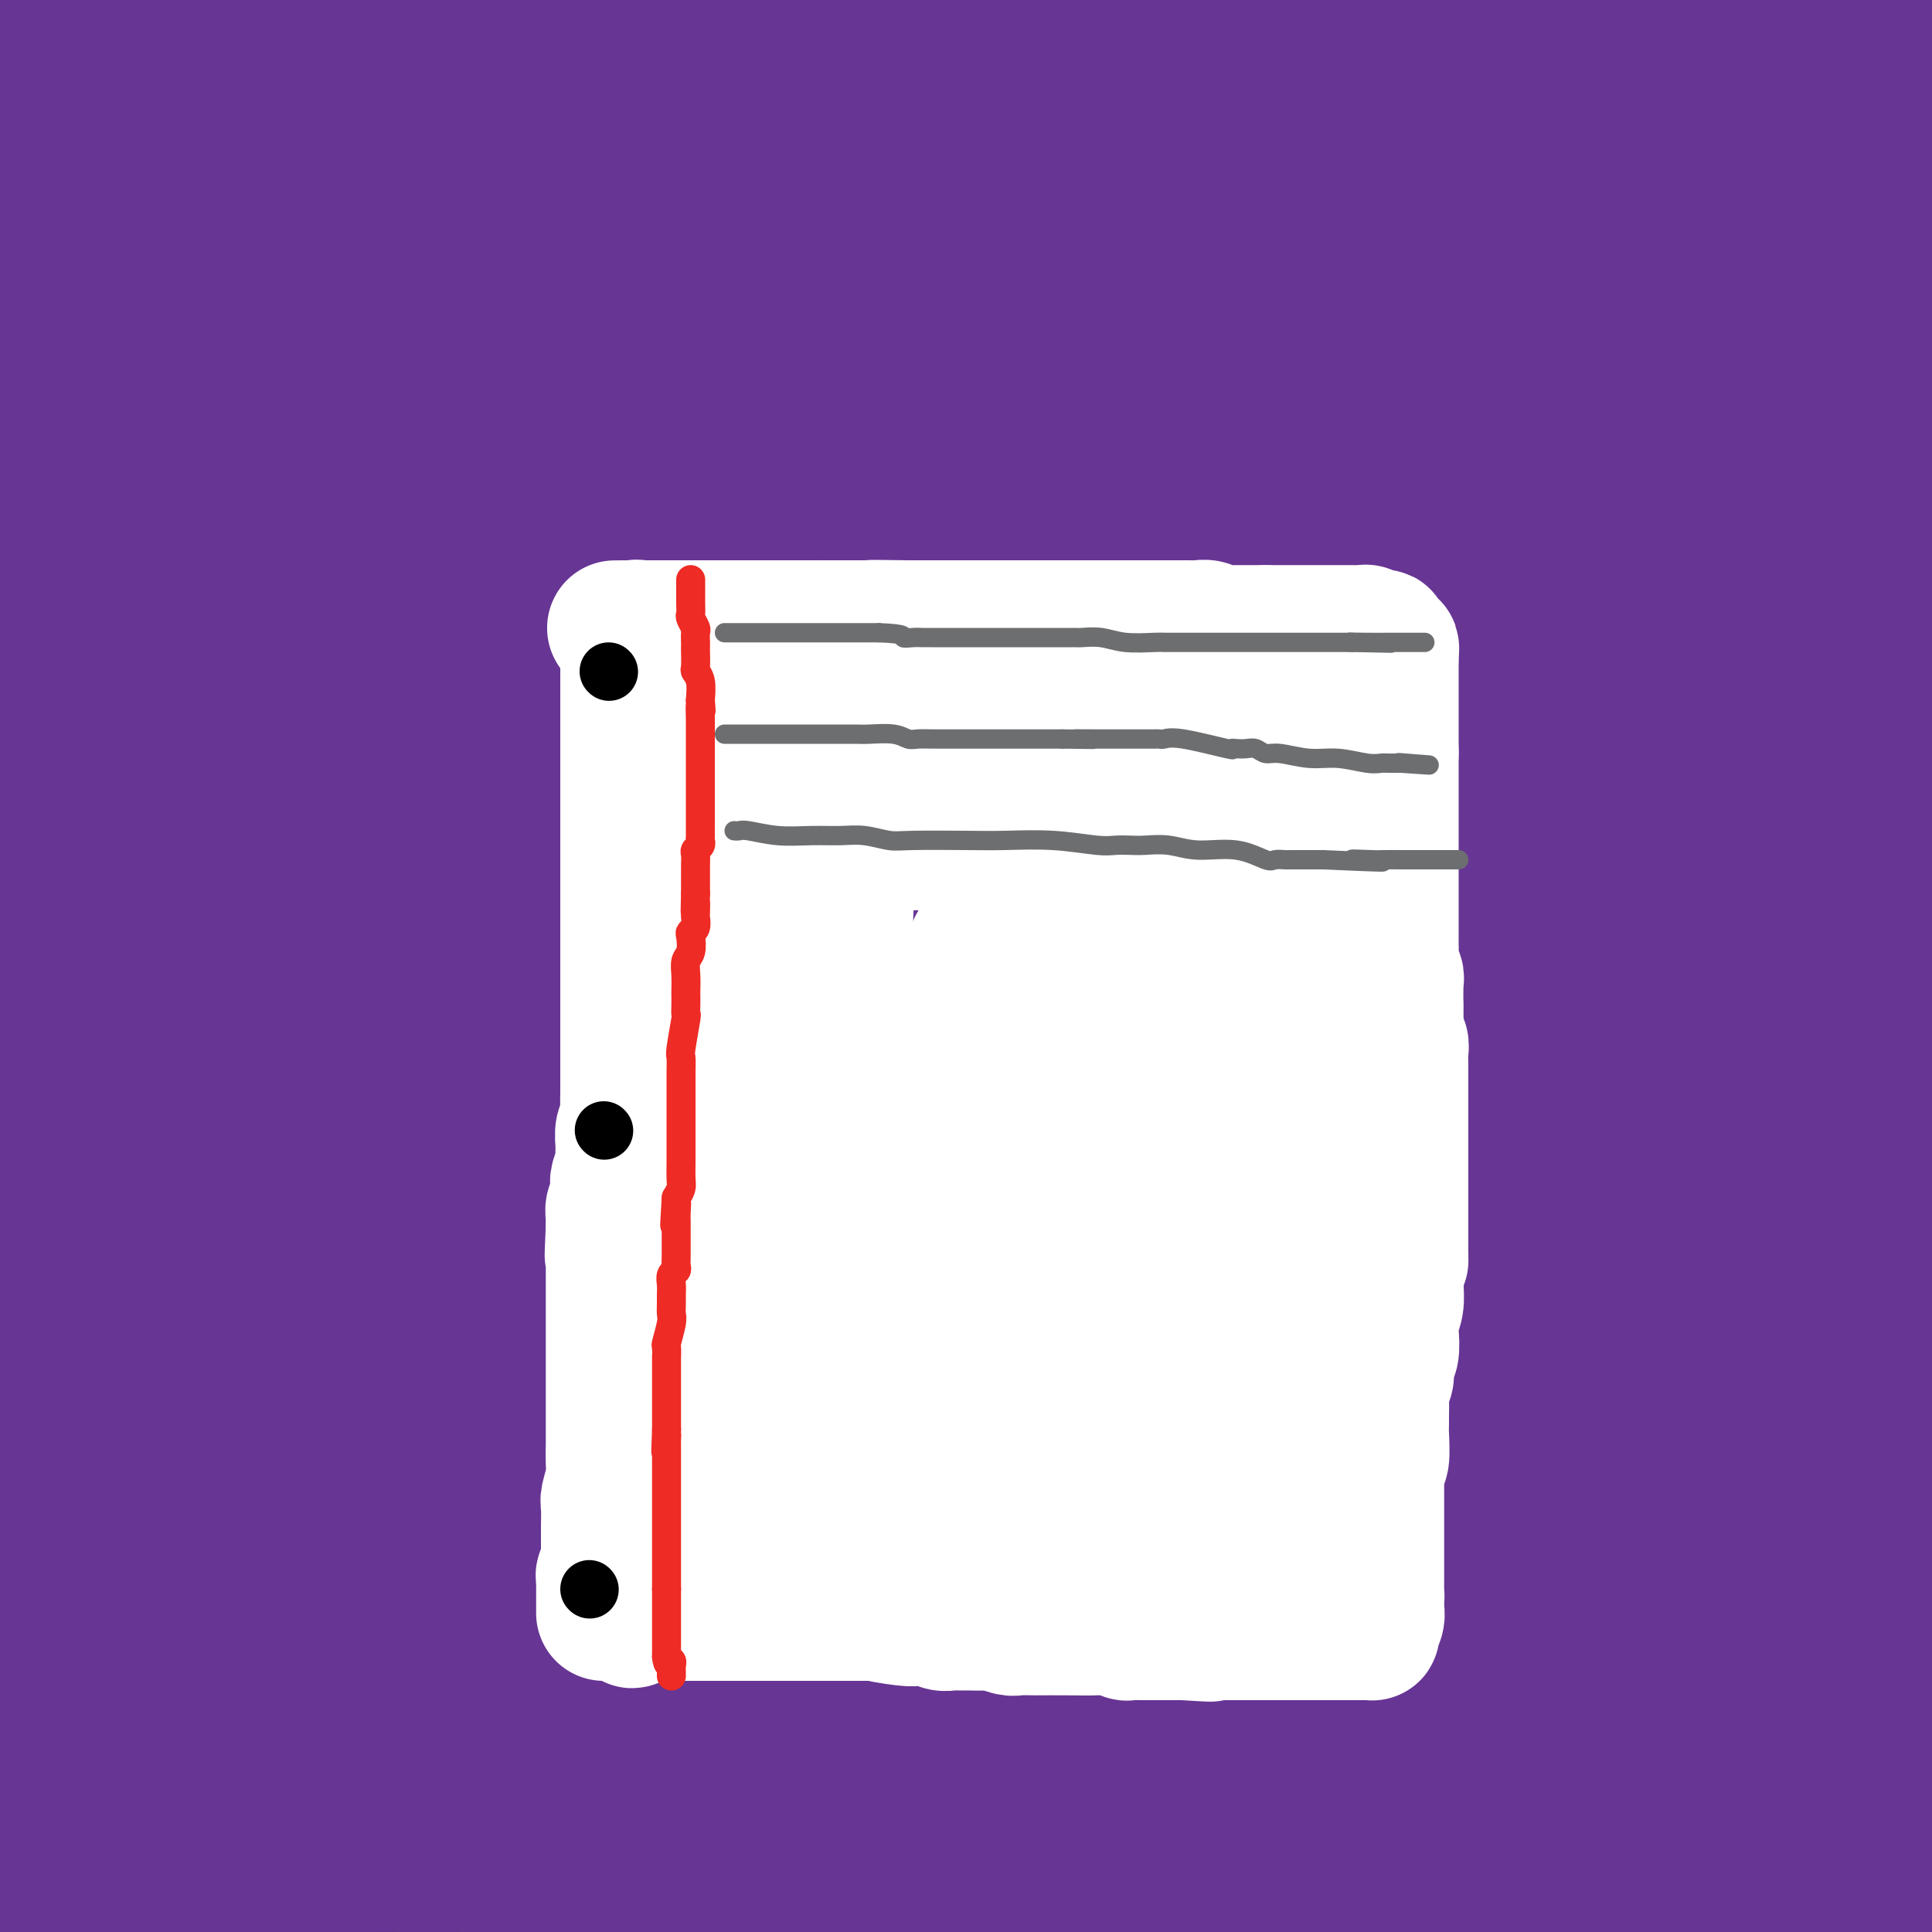<svg viewBox='0 0 400 400' version='1.1' xmlns='http://www.w3.org/2000/svg' xmlns:xlink='http://www.w3.org/1999/xlink'><rect x="0" y="0" width="400" height="400" fill="#333333" stroke="none"/><g fill='none' stroke='#673594' stroke-width='28' stroke-linecap='round' stroke-linejoin='round'><path d='M25,362c0.848,0.022 1.696,0.044 2,0c0.304,-0.044 0.065,-0.155 1,0c0.935,0.155 3.043,0.578 5,1c1.957,0.422 3.761,0.845 6,1c2.239,0.155 4.912,0.041 7,0c2.088,-0.041 3.591,-0.011 6,0c2.409,0.011 5.726,0.003 8,0c2.274,-0.003 3.507,-0.001 4,0c0.493,0.001 0.247,0.000 0,0'/><path d='M68,364c1.137,0.000 2.274,0.000 4,0c1.726,0.000 4.042,0.000 7,0c2.958,0.000 6.560,0.000 8,0c1.440,0.000 0.720,0.000 0,0'/><path d='M93,364c1.178,-0.000 2.356,-0.000 3,0c0.644,0.000 0.754,0.000 1,0c0.246,-0.000 0.627,-0.000 1,0c0.373,0.000 0.739,0.000 1,0c0.261,-0.000 0.417,-0.000 1,0c0.583,0.000 1.593,0.000 3,0c1.407,-0.000 3.210,-0.000 5,0c1.790,0.000 3.567,0.001 5,0c1.433,-0.001 2.523,-0.002 4,0c1.477,0.002 3.341,0.008 5,0c1.659,-0.008 3.114,-0.031 4,0c0.886,0.031 1.202,0.117 2,0c0.798,-0.117 2.076,-0.438 4,0c1.924,0.438 4.493,1.633 6,2c1.507,0.367 1.953,-0.094 2,0c0.047,0.094 -0.305,0.743 0,1c0.305,0.257 1.266,0.120 2,0c0.734,-0.120 1.241,-0.225 3,0c1.759,0.225 4.770,0.778 7,1c2.230,0.222 3.679,0.112 6,0c2.321,-0.112 5.513,-0.226 8,0c2.487,0.226 4.267,0.793 7,1c2.733,0.207 6.417,0.054 9,0c2.583,-0.054 4.064,-0.011 6,0c1.936,0.011 4.326,-0.011 7,0c2.674,0.011 5.631,0.055 9,0c3.369,-0.055 7.151,-0.211 11,0c3.849,0.211 7.767,0.788 11,1c3.233,0.212 5.781,0.061 8,0c2.219,-0.061 4.110,-0.030 6,0'/><path d='M240,370c24.342,0.928 11.698,0.249 9,0c-2.698,-0.249 4.552,-0.067 9,0c4.448,0.067 6.096,0.018 10,0c3.904,-0.018 10.065,-0.005 16,0c5.935,0.005 11.646,0.001 16,0c4.354,-0.001 7.352,-0.000 10,0c2.648,0.000 4.945,0.000 6,0c1.055,-0.000 0.866,-0.000 1,0c0.134,0.000 0.589,0.000 1,0c0.411,-0.000 0.778,-0.000 2,0c1.222,0.000 3.298,0.000 6,0c2.702,-0.000 6.030,-0.000 9,0c2.970,0.000 5.581,0.000 8,0c2.419,-0.000 4.644,-0.000 7,0c2.356,0.000 4.842,0.001 7,0c2.158,-0.001 3.989,-0.004 6,0c2.011,0.004 4.204,0.015 7,0c2.796,-0.015 6.196,-0.056 9,0c2.804,0.056 5.012,0.211 7,0c1.988,-0.211 3.756,-0.787 5,-1c1.244,-0.213 1.965,-0.064 2,0c0.035,0.064 -0.617,0.042 -1,0c-0.383,-0.042 -0.498,-0.105 -2,0c-1.502,0.105 -4.392,0.379 -6,1c-1.608,0.621 -1.933,1.590 -3,3c-1.067,1.410 -2.876,3.260 -4,5c-1.124,1.740 -1.562,3.370 -2,5'/><path d='M375,383c-1.411,2.585 -0.440,2.549 0,3c0.440,0.451 0.349,1.391 3,2c2.651,0.609 8.043,0.888 13,1c4.957,0.112 9.478,0.056 14,0'/><path d='M371,376c3.731,0.424 7.462,0.847 0,0c-7.462,-0.847 -26.118,-2.965 -39,-4c-12.882,-1.035 -19.990,-0.988 -26,-1c-6.010,-0.012 -10.923,-0.085 -14,0c-3.077,0.085 -4.317,0.327 -5,2c-0.683,1.673 -0.809,4.778 -1,7c-0.191,2.222 -0.448,3.562 0,5c0.448,1.438 1.602,2.974 5,4c3.398,1.026 9.042,1.540 16,2c6.958,0.460 15.230,0.865 24,0c8.770,-0.865 18.037,-2.999 26,-5c7.963,-2.001 14.621,-3.870 18,-6c3.379,-2.130 3.478,-4.523 5,-6c1.522,-1.477 4.468,-2.038 1,-5c-3.468,-2.962 -13.349,-8.324 -26,-12c-12.651,-3.676 -28.072,-5.665 -47,-8c-18.928,-2.335 -41.363,-5.017 -62,-7c-20.637,-1.983 -39.477,-3.266 -54,-4c-14.523,-0.734 -24.729,-0.919 -32,-1c-7.271,-0.081 -11.609,-0.057 -15,0c-3.391,0.057 -5.836,0.148 -8,0c-2.164,-0.148 -4.046,-0.535 -6,1c-1.954,1.535 -3.981,4.993 -4,7c-0.019,2.007 1.968,2.564 8,3c6.032,0.436 16.108,0.752 30,1c13.892,0.248 31.599,0.427 51,0c19.401,-0.427 40.497,-1.460 57,-3c16.503,-1.540 28.413,-3.588 36,-5c7.587,-1.412 10.850,-2.188 13,-3c2.150,-0.812 3.186,-1.661 3,-3c-0.186,-1.339 -1.593,-3.170 -3,-5'/><path d='M322,330c-5.603,-3.011 -18.109,-8.038 -32,-12c-13.891,-3.962 -29.167,-6.857 -49,-9c-19.833,-2.143 -44.223,-3.533 -71,-4c-26.777,-0.467 -55.940,-0.010 -82,0c-26.060,0.010 -49.017,-0.426 -64,0c-14.983,0.426 -21.991,1.713 -29,3'/><path d='M-1,320c-1.048,-0.112 -2.097,-0.224 0,0c2.097,0.224 7.338,0.785 15,1c7.662,0.215 17.744,0.086 32,0c14.256,-0.086 32.687,-0.128 54,-1c21.313,-0.872 45.507,-2.573 70,-5c24.493,-2.427 49.286,-5.578 70,-8c20.714,-2.422 37.348,-4.113 53,-5c15.652,-0.887 30.323,-0.970 38,-1c7.677,-0.030 8.360,-0.008 9,0c0.640,0.008 1.239,0.001 1,0c-0.239,-0.001 -1.314,0.005 -3,0c-1.686,-0.005 -3.982,-0.022 -5,0c-1.018,0.022 -0.757,0.083 -8,1c-7.243,0.917 -21.988,2.690 -41,4c-19.012,1.310 -42.290,2.158 -82,3c-39.710,0.842 -95.851,1.678 -127,2c-31.149,0.322 -37.304,0.128 -41,0c-3.696,-0.128 -4.932,-0.192 -6,0c-1.068,0.192 -1.968,0.640 0,1c1.968,0.360 6.803,0.632 14,1c7.197,0.368 16.758,0.831 28,1c11.242,0.169 24.167,0.045 41,0c16.833,-0.045 37.573,-0.012 57,0c19.427,0.012 37.541,0.004 65,0c27.459,-0.004 64.263,-0.002 87,0c22.737,0.002 31.406,0.006 38,0c6.594,-0.006 11.112,-0.021 13,0c1.888,0.021 1.145,0.078 1,0c-0.145,-0.078 0.307,-0.290 -5,0c-5.307,0.290 -16.373,1.083 -32,2c-15.627,0.917 -35.813,1.959 -56,3'/><path d='M279,319c-24.810,1.727 -40.836,3.543 -68,6c-27.164,2.457 -65.467,5.553 -90,9c-24.533,3.447 -35.297,7.243 -48,11c-12.703,3.757 -27.345,7.475 -36,10c-8.655,2.525 -11.321,3.857 -13,5c-1.679,1.143 -2.369,2.096 2,4c4.369,1.904 13.799,4.759 29,7c15.201,2.241 36.173,3.868 60,5c23.827,1.132 50.507,1.768 75,2c24.493,0.232 46.798,0.061 68,0c21.202,-0.061 41.302,-0.013 49,0c7.698,0.013 2.995,-0.009 2,0c-0.995,0.009 1.719,0.048 -4,0c-5.719,-0.048 -19.871,-0.185 -37,0c-17.129,0.185 -37.233,0.691 -58,0c-20.767,-0.691 -42.195,-2.577 -61,-4c-18.805,-1.423 -34.988,-2.381 -51,-3c-16.012,-0.619 -31.854,-0.900 -44,-1c-12.146,-0.100 -20.597,-0.019 -26,0c-5.403,0.019 -7.759,-0.026 -9,0c-1.241,0.026 -1.367,0.122 -1,0c0.367,-0.122 1.226,-0.460 5,-1c3.774,-0.540 10.464,-1.280 20,-3c9.536,-1.720 21.917,-4.419 31,-7c9.083,-2.581 14.869,-5.046 19,-7c4.131,-1.954 6.607,-3.399 6,-5c-0.607,-1.601 -4.297,-3.357 -11,-5c-6.703,-1.643 -16.420,-3.173 -27,-4c-10.580,-0.827 -22.023,-0.951 -30,-1c-7.977,-0.049 -12.489,-0.025 -17,0'/><path d='M14,337c-8.353,-0.160 -5.735,-0.059 -5,0c0.735,0.059 -0.412,0.075 1,0c1.412,-0.075 5.383,-0.242 9,0c3.617,0.242 6.878,0.891 9,1c2.122,0.109 3.104,-0.323 3,0c-0.104,0.323 -1.293,1.400 -2,2c-0.707,0.600 -0.931,0.723 -1,1c-0.069,0.277 0.018,0.708 0,1c-0.018,0.292 -0.140,0.446 0,1c0.140,0.554 0.544,1.508 1,2c0.456,0.492 0.966,0.522 1,2c0.034,1.478 -0.408,4.403 -2,6c-1.592,1.597 -4.336,1.865 -6,3c-1.664,1.135 -2.249,3.137 -3,4c-0.751,0.863 -1.667,0.587 -2,1c-0.333,0.413 -0.083,1.514 0,2c0.083,0.486 -0.002,0.356 0,1c0.002,0.644 0.092,2.063 0,3c-0.092,0.937 -0.364,1.391 0,3c0.364,1.609 1.366,4.374 2,6c0.634,1.626 0.902,2.112 1,3c0.098,0.888 0.026,2.176 0,3c-0.026,0.824 -0.007,1.183 0,2c0.007,0.817 0.002,2.090 0,2c-0.002,-0.090 -0.001,-1.545 0,-3'/><path d='M20,383c-0.133,-3.223 -0.467,-9.781 -1,-14c-0.533,-4.219 -1.266,-6.101 -2,-9c-0.734,-2.899 -1.467,-6.816 -2,-9c-0.533,-2.184 -0.864,-2.637 -1,-3c-0.136,-0.363 -0.076,-0.637 0,-1c0.076,-0.363 0.167,-0.816 0,-1c-0.167,-0.184 -0.594,-0.100 -1,1c-0.406,1.100 -0.792,3.216 -1,5c-0.208,1.784 -0.238,3.235 -1,5c-0.762,1.765 -2.257,3.844 -3,6c-0.743,2.156 -0.735,4.390 -1,6c-0.265,1.610 -0.803,2.596 -1,4c-0.197,1.404 -0.053,3.226 0,4c0.053,0.774 0.014,0.498 0,1c-0.014,0.502 -0.002,1.781 0,3c0.002,1.219 -0.006,2.379 0,3c0.006,0.621 0.027,0.702 0,1c-0.027,0.298 -0.101,0.812 0,1c0.101,0.188 0.378,0.050 0,0c-0.378,-0.050 -1.411,-0.014 0,0c1.411,0.014 5.264,0.004 9,0c3.736,-0.004 7.353,-0.001 11,0c3.647,0.001 7.323,0.001 11,0'/><path d='M37,386c6.548,0.309 7.417,0.083 9,0c1.583,-0.083 3.880,-0.022 5,0c1.120,0.022 1.063,0.006 1,0c-0.063,-0.006 -0.131,-0.001 2,0c2.131,0.001 6.461,-0.001 10,0c3.539,0.001 6.285,0.004 10,0c3.715,-0.004 8.398,-0.016 12,0c3.602,0.016 6.122,0.061 8,0c1.878,-0.061 3.114,-0.226 4,0c0.886,0.226 1.423,0.845 2,1c0.577,0.155 1.193,-0.154 2,0c0.807,0.154 1.805,0.773 7,1c5.195,0.227 14.587,0.064 21,0c6.413,-0.064 9.847,-0.027 13,0c3.153,0.027 6.023,0.046 8,0c1.977,-0.046 3.059,-0.156 4,0c0.941,0.156 1.740,0.578 4,1c2.260,0.422 5.982,0.845 11,1c5.018,0.155 11.333,0.041 18,0c6.667,-0.041 13.686,-0.011 24,0c10.314,0.011 23.922,0.003 32,0c8.078,-0.003 10.624,-0.001 14,0c3.376,0.001 7.580,0.000 11,0c3.420,-0.000 6.057,-0.000 9,0c2.943,0.000 6.194,0.000 10,0c3.806,-0.000 8.169,-0.000 12,0c3.831,0.000 7.130,0.000 10,0c2.870,-0.000 5.311,-0.000 7,0c1.689,0.000 2.625,0.000 4,0c1.375,-0.000 3.187,-0.000 5,0'/><path d='M326,390c45.426,0.630 14.489,0.207 4,0c-10.489,-0.207 -0.532,-0.196 2,0c2.532,0.196 -2.363,0.577 -13,1c-10.637,0.423 -27.016,0.886 -43,2c-15.984,1.114 -31.573,2.877 -44,4c-12.427,1.123 -21.694,1.607 -26,2c-4.306,0.393 -3.653,0.697 -3,1'/><path d='M12,399c-0.807,0.275 -1.615,0.549 0,0c1.615,-0.549 5.652,-1.923 11,-4c5.348,-2.077 12.008,-4.857 19,-7c6.992,-2.143 14.317,-3.649 21,-6c6.683,-2.351 12.723,-5.548 17,-8c4.277,-2.452 6.789,-4.160 8,-5c1.211,-0.840 1.121,-0.811 1,-1c-0.121,-0.189 -0.272,-0.596 0,-1c0.272,-0.404 0.965,-0.806 1,-1c0.035,-0.194 -0.590,-0.182 1,-1c1.590,-0.818 5.396,-2.468 9,-4c3.604,-1.532 7.008,-2.946 10,-4c2.992,-1.054 5.573,-1.747 7,-2c1.427,-0.253 1.702,-0.064 2,0c0.298,0.064 0.621,0.005 1,0c0.379,-0.005 0.815,0.045 2,0c1.185,-0.045 3.119,-0.185 6,0c2.881,0.185 6.710,0.696 10,1c3.290,0.304 6.043,0.401 10,1c3.957,0.599 9.118,1.698 13,3c3.882,1.302 6.484,2.805 10,4c3.516,1.195 7.945,2.082 13,3c5.055,0.918 10.734,1.868 18,3c7.266,1.132 16.117,2.447 27,4c10.883,1.553 23.797,3.344 35,5c11.203,1.656 20.693,3.176 31,4c10.307,0.824 21.429,0.953 29,1c7.571,0.047 11.592,0.014 15,0c3.408,-0.014 6.204,-0.007 9,0'/><path d='M348,384c8.754,0.156 4.138,0.045 3,0c-1.138,-0.045 1.200,-0.024 2,0c0.800,0.024 0.061,0.053 0,0c-0.061,-0.053 0.557,-0.187 1,0c0.443,0.187 0.711,0.694 1,1c0.289,0.306 0.599,0.411 2,1c1.401,0.589 3.891,1.661 5,2c1.109,0.339 0.835,-0.056 1,0c0.165,0.056 0.770,0.564 0,1c-0.770,0.436 -2.914,0.800 -5,1c-2.086,0.200 -4.114,0.235 -5,1c-0.886,0.765 -0.629,2.259 0,3c0.629,0.741 1.630,0.729 2,1c0.370,0.271 0.110,0.825 3,1c2.890,0.175 8.932,-0.028 13,0c4.068,0.028 6.164,0.288 8,0c1.836,-0.288 3.413,-1.122 5,-2c1.587,-0.878 3.186,-1.798 4,-3c0.814,-1.202 0.845,-2.684 0,-5c-0.845,-2.316 -2.567,-5.466 -4,-8c-1.433,-2.534 -2.578,-4.451 -3,-7c-0.422,-2.549 -0.121,-5.728 0,-7c0.121,-1.272 0.060,-0.636 0,0'/><path d='M382,354c0.000,-0.289 0.000,-0.578 0,-2c0.000,-1.422 0.000,-3.978 0,-5c0.000,-1.022 0.000,-0.511 0,0'/><path d='M366,334c-3.979,-1.998 -7.959,-3.996 -11,-5c-3.041,-1.004 -5.144,-1.015 -7,-1c-1.856,0.015 -3.466,0.054 -4,0c-0.534,-0.054 0.008,-0.202 0,0c-0.008,0.202 -0.565,0.752 -1,2c-0.435,1.248 -0.749,3.193 -1,5c-0.251,1.807 -0.438,3.474 0,5c0.438,1.526 1.500,2.909 3,4c1.500,1.091 3.439,1.890 6,3c2.561,1.110 5.743,2.531 10,3c4.257,0.469 9.588,-0.016 14,0c4.412,0.016 7.905,0.531 11,0c3.095,-0.531 5.793,-2.109 7,-3c1.207,-0.891 0.923,-1.094 1,-2c0.077,-0.906 0.515,-2.515 -1,-4c-1.515,-1.485 -4.981,-2.844 -8,-4c-3.019,-1.156 -5.589,-2.107 -9,-3c-3.411,-0.893 -7.661,-1.727 -11,-2c-3.339,-0.273 -5.765,0.016 -8,0c-2.235,-0.016 -4.277,-0.337 -5,0c-0.723,0.337 -0.125,1.334 0,3c0.125,1.666 -0.221,4.002 0,7c0.221,2.998 1.009,6.656 2,9c0.991,2.344 2.184,3.372 3,4c0.816,0.628 1.256,0.854 2,1c0.744,0.146 1.793,0.210 3,0c1.207,-0.210 2.571,-0.696 4,-2c1.429,-1.304 2.923,-3.428 4,-5c1.077,-1.572 1.736,-2.592 2,-5c0.264,-2.408 0.132,-6.204 0,-10'/><path d='M372,334c0.293,-3.510 0.025,-4.783 0,-7c-0.025,-2.217 0.193,-5.376 0,-8c-0.193,-2.624 -0.798,-4.711 -1,-7c-0.202,-2.289 -0.003,-4.779 0,-7c0.003,-2.221 -0.191,-4.173 0,-6c0.191,-1.827 0.768,-3.531 1,-5c0.232,-1.469 0.118,-2.705 0,-5c-0.118,-2.295 -0.239,-5.648 0,-8c0.239,-2.352 0.838,-3.702 1,-5c0.162,-1.298 -0.112,-2.543 0,-4c0.112,-1.457 0.611,-3.127 1,-5c0.389,-1.873 0.668,-3.949 1,-6c0.332,-2.051 0.716,-4.079 1,-6c0.284,-1.921 0.467,-3.737 1,-6c0.533,-2.263 1.416,-4.974 2,-8c0.584,-3.026 0.867,-6.369 1,-11c0.133,-4.631 0.115,-10.552 0,-15c-0.115,-4.448 -0.325,-7.424 0,-11c0.325,-3.576 1.187,-7.752 2,-12c0.813,-4.248 1.579,-8.568 2,-13c0.421,-4.432 0.499,-8.976 1,-13c0.501,-4.024 1.427,-7.526 2,-11c0.573,-3.474 0.794,-6.918 1,-10c0.206,-3.082 0.397,-5.800 1,-11c0.603,-5.200 1.618,-12.882 2,-18c0.382,-5.118 0.130,-7.673 0,-11c-0.130,-3.327 -0.138,-7.428 0,-11c0.138,-3.572 0.422,-6.616 1,-9c0.578,-2.384 1.451,-4.110 2,-6c0.549,-1.890 0.775,-3.945 1,-6'/><path d='M395,73c2.321,-21.487 0.625,-9.705 0,-6c-0.625,3.705 -0.178,-0.668 0,-3c0.178,-2.332 0.086,-2.623 0,-3c-0.086,-0.377 -0.168,-0.841 0,-1c0.168,-0.159 0.584,-0.013 1,0c0.416,0.013 0.832,-0.107 1,0c0.168,0.107 0.086,0.440 0,1c-0.086,0.560 -0.178,1.346 0,3c0.178,1.654 0.625,4.176 1,6c0.375,1.824 0.679,2.950 1,5c0.321,2.050 0.661,5.025 1,8'/><path d='M399,254c0.113,-0.827 0.227,-1.654 0,0c-0.227,1.654 -0.793,5.788 -1,10c-0.207,4.212 -0.055,8.502 0,12c0.055,3.498 0.015,6.205 0,9c-0.015,2.795 -0.003,5.680 0,8c0.003,2.320 -0.002,4.076 0,6c0.002,1.924 0.012,4.014 0,6c-0.012,1.986 -0.044,3.866 0,6c0.044,2.134 0.166,4.522 0,7c-0.166,2.478 -0.619,5.045 -1,7c-0.381,1.955 -0.689,3.299 -1,5c-0.311,1.701 -0.624,3.760 -1,5c-0.376,1.240 -0.816,1.662 -1,2c-0.184,0.338 -0.114,0.593 0,1c0.114,0.407 0.270,0.967 0,1c-0.270,0.033 -0.968,-0.460 -1,-1c-0.032,-0.540 0.600,-1.126 0,-4c-0.600,-2.874 -2.434,-8.034 -4,-13c-1.566,-4.966 -2.864,-9.737 -4,-14c-1.136,-4.263 -2.108,-8.019 -3,-13c-0.892,-4.981 -1.703,-11.186 -2,-17c-0.297,-5.814 -0.080,-11.238 0,-16c0.080,-4.762 0.021,-8.864 0,-15c-0.021,-6.136 -0.006,-14.307 0,-20c0.006,-5.693 0.002,-8.907 0,-12c-0.002,-3.093 -0.000,-6.066 0,-8c0.000,-1.934 0.000,-2.828 0,-4c-0.000,-1.172 -0.000,-2.620 0,-4c0.000,-1.380 0.000,-2.690 0,-4'/><path d='M380,194c0.000,-13.774 0.000,-6.707 0,-5c-0.000,1.707 -0.000,-1.944 0,-6c0.000,-4.056 0.000,-8.516 0,-11c-0.000,-2.484 -0.000,-2.992 0,-5c0.000,-2.008 0.000,-5.516 0,-8c-0.000,-2.484 -0.000,-3.945 0,-6c0.000,-2.055 0.000,-4.704 0,-8c-0.000,-3.296 -0.001,-7.238 0,-11c0.001,-3.762 0.003,-7.345 0,-11c-0.003,-3.655 -0.010,-7.383 0,-10c0.010,-2.617 0.036,-4.122 0,-6c-0.036,-1.878 -0.133,-4.127 0,-5c0.133,-0.873 0.496,-0.370 1,0c0.504,0.370 1.148,0.605 2,3c0.852,2.395 1.912,6.948 3,11c1.088,4.052 2.203,7.602 3,11c0.797,3.398 1.274,6.643 2,11c0.726,4.357 1.701,9.827 2,14c0.299,4.173 -0.078,7.049 0,10c0.078,2.951 0.609,5.976 1,9c0.391,3.024 0.641,6.047 1,9c0.359,2.953 0.828,5.835 1,8c0.172,2.165 0.046,3.613 0,5c-0.046,1.387 -0.012,2.714 0,4c0.012,1.286 0.003,2.530 0,4c-0.003,1.470 -0.001,3.165 0,4c0.001,0.835 0.000,0.810 0,1c-0.000,0.190 -0.000,0.595 0,1'/><path d='M396,207c0.742,11.120 0.097,4.420 0,3c-0.097,-1.420 0.353,2.440 0,5c-0.353,2.560 -1.510,3.820 -2,6c-0.490,2.180 -0.313,5.282 -1,8c-0.687,2.718 -2.237,5.054 -3,7c-0.763,1.946 -0.740,3.502 -1,5c-0.260,1.498 -0.802,2.939 -1,4c-0.198,1.061 -0.053,1.741 0,1c0.053,-0.741 0.014,-2.904 0,-5c-0.014,-2.096 -0.004,-4.124 0,-7c0.004,-2.876 0.001,-6.600 0,-10c-0.001,-3.400 -0.001,-6.474 0,-12c0.001,-5.526 0.004,-13.502 0,-19c-0.004,-5.498 -0.015,-8.517 0,-12c0.015,-3.483 0.057,-7.429 0,-11c-0.057,-3.571 -0.211,-6.768 0,-10c0.211,-3.232 0.789,-6.500 1,-10c0.211,-3.500 0.057,-7.233 0,-10c-0.057,-2.767 -0.016,-4.567 0,-7c0.016,-2.433 0.009,-5.500 0,-9c-0.009,-3.500 -0.018,-7.432 0,-10c0.018,-2.568 0.064,-3.771 0,-5c-0.064,-1.229 -0.238,-2.485 0,-4c0.238,-1.515 0.887,-3.290 1,-5c0.113,-1.710 -0.310,-3.355 0,-5c0.310,-1.645 1.353,-3.289 2,-5c0.647,-1.711 0.899,-3.489 1,-5c0.101,-1.511 0.050,-2.756 0,-4'/><path d='M393,81c0.619,-4.686 0.166,-4.402 0,-5c-0.166,-0.598 -0.044,-2.078 0,-3c0.044,-0.922 0.012,-1.284 0,-2c-0.012,-0.716 -0.003,-1.784 0,-3c0.003,-1.216 -0.000,-2.579 0,-3c0.000,-0.421 0.004,0.101 0,-1c-0.004,-1.101 -0.015,-3.826 0,-7c0.015,-3.174 0.057,-6.797 0,-8c-0.057,-1.203 -0.211,0.016 0,-1c0.211,-1.016 0.789,-4.265 1,-6c0.211,-1.735 0.056,-1.955 0,-3c-0.056,-1.045 -0.014,-2.914 0,-4c0.014,-1.086 0.000,-1.387 0,-2c-0.000,-0.613 0.014,-1.538 0,-3c-0.014,-1.462 -0.056,-3.463 0,-5c0.056,-1.537 0.211,-2.611 0,-3c-0.211,-0.389 -0.788,-0.094 -1,-1c-0.212,-0.906 -0.060,-3.013 0,-4c0.060,-0.987 0.027,-0.853 0,-1c-0.027,-0.147 -0.048,-0.576 0,-1c0.048,-0.424 0.167,-0.845 0,-1c-0.167,-0.155 -0.619,-0.044 -1,0c-0.381,0.044 -0.690,0.022 -1,0'/><path d='M391,14c-0.643,-1.238 -0.750,-0.332 -1,0c-0.250,0.332 -0.642,0.089 -1,0c-0.358,-0.089 -0.680,-0.025 -1,0c-0.320,0.025 -0.637,0.010 -1,0c-0.363,-0.010 -0.772,-0.017 -1,0c-0.228,0.017 -0.275,0.057 -1,0c-0.725,-0.057 -2.129,-0.211 -3,0c-0.871,0.211 -1.208,0.789 -1,1c0.208,0.211 0.961,0.057 -1,0c-1.961,-0.057 -6.637,-0.015 -9,0c-2.363,0.015 -2.414,0.004 -3,0c-0.586,-0.004 -1.708,-0.001 -3,0c-1.292,0.001 -2.756,0.000 -4,0c-1.244,-0.000 -2.270,-0.000 -5,0c-2.730,0.000 -7.164,0.000 -11,0c-3.836,-0.000 -7.074,-0.000 -11,0c-3.926,0.000 -8.541,0.000 -13,0c-4.459,-0.000 -8.762,-0.000 -15,0c-6.238,0.000 -14.409,0.000 -20,0c-5.591,-0.000 -8.601,-0.000 -12,0c-3.399,0.000 -7.188,0.000 -10,0c-2.812,-0.000 -4.648,-0.000 -6,0c-1.352,0.000 -2.219,0.000 -3,0c-0.781,-0.000 -1.478,-0.000 -2,0c-0.522,0.000 -0.871,0.000 -1,0c-0.129,-0.000 -0.037,-0.000 -1,0c-0.963,0.000 -2.982,0.000 -5,0'/><path d='M246,15c-24.086,0.171 -11.800,0.098 -9,0c2.800,-0.098 -3.887,-0.223 -9,0c-5.113,0.223 -8.651,0.792 -12,1c-3.349,0.208 -6.507,0.056 -10,0c-3.493,-0.056 -7.319,-0.014 -10,0c-2.681,0.014 -4.217,-0.000 -6,0c-1.783,0.000 -3.812,0.014 -5,0c-1.188,-0.014 -1.536,-0.056 -3,0c-1.464,0.056 -4.045,0.208 -7,0c-2.955,-0.208 -6.286,-0.778 -10,-1c-3.714,-0.222 -7.813,-0.097 -12,0c-4.187,0.097 -8.463,0.167 -14,0c-5.537,-0.167 -12.336,-0.569 -20,-1c-7.664,-0.431 -16.193,-0.890 -24,-2c-7.807,-1.110 -14.893,-2.872 -20,-4c-5.107,-1.128 -8.236,-1.623 -11,-2c-2.764,-0.377 -5.165,-0.637 -7,-1c-1.835,-0.363 -3.105,-0.829 -4,-1c-0.895,-0.171 -1.415,-0.046 -2,0c-0.585,0.046 -1.233,0.012 -2,0c-0.767,-0.012 -1.651,-0.003 -2,0c-0.349,0.003 -0.162,0.001 -1,0c-0.838,-0.001 -2.703,-0.001 -4,0c-1.297,0.001 -2.028,0.003 -4,0c-1.972,-0.003 -5.184,-0.012 -7,0c-1.816,0.012 -2.235,0.045 -3,0c-0.765,-0.045 -1.875,-0.167 -3,0c-1.125,0.167 -2.264,0.622 -4,1c-1.736,0.378 -4.067,0.679 -7,1c-2.933,0.321 -6.466,0.660 -10,1'/><path d='M4,7c-10.000,0.667 -10.500,0.833 -11,1'/><path d='M4,10c-2.363,0.000 -4.727,0.001 0,0c4.727,-0.001 16.544,-0.002 24,0c7.456,0.002 10.552,0.009 17,0c6.448,-0.009 16.249,-0.032 21,0c4.751,0.032 4.452,0.120 7,0c2.548,-0.120 7.944,-0.449 15,0c7.056,0.449 15.773,1.675 24,3c8.227,1.325 15.964,2.747 24,4c8.036,1.253 16.371,2.336 26,3c9.629,0.664 20.553,0.910 27,1c6.447,0.090 8.416,0.024 10,0c1.584,-0.024 2.784,-0.007 4,0c1.216,0.007 2.447,0.003 3,0c0.553,-0.003 0.427,-0.005 1,0c0.573,0.005 1.846,0.015 3,0c1.154,-0.015 2.189,-0.057 5,0c2.811,0.057 7.396,0.211 12,0c4.604,-0.211 9.226,-0.788 15,-1c5.774,-0.212 12.701,-0.061 19,0c6.299,0.061 11.969,0.030 17,0c5.031,-0.030 9.424,-0.061 12,0c2.576,0.061 3.336,0.212 5,0c1.664,-0.212 4.233,-0.789 7,-1c2.767,-0.211 5.731,-0.055 10,0c4.269,0.055 9.844,0.011 15,0c5.156,-0.011 9.892,0.011 18,0c8.108,-0.011 19.587,-0.055 26,0c6.413,0.055 7.760,0.211 10,0c2.240,-0.211 5.372,-0.788 7,-1c1.628,-0.212 1.751,-0.061 2,0c0.249,0.061 0.625,0.030 1,0'/><path d='M391,18c31.556,-0.422 9.444,0.022 3,0c-6.444,-0.022 2.778,-0.511 12,-1'/><path d='M395,10c1.263,0.224 2.527,0.448 0,0c-2.527,-0.448 -8.843,-1.569 -12,-2c-3.157,-0.431 -3.154,-0.171 -3,0c0.154,0.171 0.461,0.252 0,0c-0.461,-0.252 -1.688,-0.838 -4,-1c-2.312,-0.162 -5.707,0.100 -9,0c-3.293,-0.100 -6.482,-0.563 -10,-1c-3.518,-0.437 -7.363,-0.849 -9,-1c-1.637,-0.151 -1.067,-0.040 -1,0c0.067,0.040 -0.371,0.011 -1,0c-0.629,-0.011 -1.450,-0.003 -2,0c-0.550,0.003 -0.830,0.001 -2,0c-1.170,-0.001 -3.230,-0.000 -7,0c-3.770,0.000 -9.251,0.000 -13,0c-3.749,-0.000 -5.768,-0.000 -7,0c-1.232,0.000 -1.679,0.000 -2,0c-0.321,-0.000 -0.517,-0.000 -1,0c-0.483,0.000 -1.253,0.000 -2,0c-0.747,-0.000 -1.471,-0.000 -2,0c-0.529,0.000 -0.862,0.000 -4,0c-3.138,-0.000 -9.082,-0.000 -16,0c-6.918,0.000 -14.809,0.000 -26,0c-11.191,-0.000 -25.680,-0.000 -34,0c-8.320,0.000 -10.471,0.000 -13,0c-2.529,-0.000 -5.437,-0.000 -7,0c-1.563,0.000 -1.782,0.000 -2,0'/><path d='M206,5c-21.893,0.000 -5.626,0.000 0,0c5.626,-0.000 0.610,-0.000 -2,0c-2.610,0.000 -2.815,0.000 -4,0c-1.185,-0.000 -3.352,-0.000 -10,0c-6.648,0.000 -17.778,0.000 -28,0c-10.222,-0.000 -19.536,-0.000 -28,0c-8.464,0.000 -16.080,0.001 -21,0c-4.920,-0.001 -7.146,-0.002 -9,0c-1.854,0.002 -3.337,0.007 -4,0c-0.663,-0.007 -0.506,-0.027 -1,0c-0.494,0.027 -1.640,0.101 -3,0c-1.360,-0.101 -2.933,-0.378 -5,0c-2.067,0.378 -4.628,1.409 -7,2c-2.372,0.591 -4.553,0.740 -7,1c-2.447,0.260 -5.158,0.632 -7,1c-1.842,0.368 -2.813,0.733 -4,1c-1.187,0.267 -2.590,0.435 -4,1c-1.410,0.565 -2.827,1.526 -4,2c-1.173,0.474 -2.102,0.459 -5,1c-2.898,0.541 -7.764,1.637 -11,3c-3.236,1.363 -4.842,2.992 -7,4c-2.158,1.008 -4.869,1.394 -7,2c-2.131,0.606 -3.681,1.430 -5,2c-1.319,0.570 -2.405,0.885 -3,1c-0.595,0.115 -0.699,0.031 -1,0c-0.301,-0.031 -0.800,-0.009 -1,0c-0.200,0.009 -0.100,0.004 0,0'/><path d='M18,26c-11.475,3.201 -3.663,0.704 -1,0c2.663,-0.704 0.179,0.385 -1,1c-1.179,0.615 -1.051,0.756 -1,1c0.051,0.244 0.025,0.590 0,1c-0.025,0.410 -0.048,0.884 0,1c0.048,0.116 0.169,-0.127 0,0c-0.169,0.127 -0.626,0.625 -1,1c-0.374,0.375 -0.664,0.626 -1,1c-0.336,0.374 -0.717,0.871 -1,2c-0.283,1.129 -0.466,2.888 -1,4c-0.534,1.112 -1.419,1.576 -2,3c-0.581,1.424 -0.860,3.809 -1,5c-0.140,1.191 -0.143,1.186 0,2c0.143,0.814 0.431,2.445 0,4c-0.431,1.555 -1.579,3.035 -2,5c-0.421,1.965 -0.113,4.415 0,7c0.113,2.585 0.030,5.306 0,8c-0.030,2.694 -0.008,5.361 0,9c0.008,3.639 0.002,8.248 0,12c-0.002,3.752 -0.001,6.646 0,10c0.001,3.354 0.000,7.167 0,10c-0.000,2.833 -0.000,4.686 0,7c0.000,2.314 0.000,5.090 0,8c-0.000,2.910 -0.000,5.955 0,9'/><path d='M6,137c0.016,14.385 0.055,10.348 0,10c-0.055,-0.348 -0.203,2.993 0,7c0.203,4.007 0.756,8.680 1,12c0.244,3.320 0.177,5.285 0,8c-0.177,2.715 -0.466,6.178 0,10c0.466,3.822 1.687,8.001 2,12c0.313,3.999 -0.283,7.816 0,12c0.283,4.184 1.444,8.733 2,13c0.556,4.267 0.507,8.251 1,12c0.493,3.749 1.530,7.265 2,11c0.470,3.735 0.375,7.691 1,11c0.625,3.309 1.971,5.970 3,10c1.029,4.030 1.740,9.428 2,13c0.260,3.572 0.070,5.319 0,7c-0.070,1.681 -0.019,3.297 0,5c0.019,1.703 0.005,3.492 0,5c-0.005,1.508 -0.002,2.734 0,4c0.002,1.266 0.002,2.573 0,4c-0.002,1.427 -0.006,2.973 0,4c0.006,1.027 0.022,1.533 0,2c-0.022,0.467 -0.083,0.895 0,1c0.083,0.105 0.309,-0.113 0,-1c-0.309,-0.887 -1.155,-2.444 -2,-4'/><path d='M18,305c-0.935,-1.509 -2.274,-2.781 -3,-5c-0.726,-2.219 -0.839,-5.383 -1,-8c-0.161,-2.617 -0.369,-4.685 -1,-7c-0.631,-2.315 -1.686,-4.875 -2,-7c-0.314,-2.125 0.112,-3.816 0,-5c-0.112,-1.184 -0.763,-1.863 -1,-3c-0.237,-1.137 -0.061,-2.732 0,-4c0.061,-1.268 0.005,-2.208 0,-3c-0.005,-0.792 0.040,-1.436 0,-2c-0.040,-0.564 -0.167,-1.049 0,-2c0.167,-0.951 0.626,-2.368 1,-4c0.374,-1.632 0.662,-3.477 1,-5c0.338,-1.523 0.726,-2.722 1,-4c0.274,-1.278 0.434,-2.636 1,-6c0.566,-3.364 1.538,-8.734 2,-12c0.462,-3.266 0.415,-4.427 1,-7c0.585,-2.573 1.802,-6.558 3,-10c1.198,-3.442 2.377,-6.340 3,-10c0.623,-3.660 0.692,-8.082 1,-12c0.308,-3.918 0.857,-7.332 1,-11c0.143,-3.668 -0.121,-7.588 0,-11c0.121,-3.412 0.625,-6.315 1,-9c0.375,-2.685 0.621,-5.152 1,-8c0.379,-2.848 0.890,-6.076 1,-9c0.110,-2.924 -0.181,-5.542 0,-8c0.181,-2.458 0.833,-4.755 1,-7c0.167,-2.245 -0.151,-4.437 0,-7c0.151,-2.563 0.771,-5.498 1,-8c0.229,-2.502 0.065,-4.572 0,-7c-0.065,-2.428 -0.033,-5.214 0,-8'/><path d='M30,96c1.081,-17.552 0.283,-8.932 0,-9c-0.283,-0.068 -0.051,-8.823 0,-14c0.051,-5.177 -0.080,-6.776 0,-9c0.080,-2.224 0.372,-5.072 0,-8c-0.372,-2.928 -1.406,-5.936 -2,-9c-0.594,-3.064 -0.747,-6.185 -1,-8c-0.253,-1.815 -0.608,-2.324 -1,-3c-0.392,-0.676 -0.823,-1.518 -1,-2c-0.177,-0.482 -0.100,-0.604 0,-1c0.100,-0.396 0.223,-1.064 0,-2c-0.223,-0.936 -0.792,-2.138 -1,-3c-0.208,-0.862 -0.055,-1.382 0,-2c0.055,-0.618 0.013,-1.333 0,-2c-0.013,-0.667 0.004,-1.286 0,-2c-0.004,-0.714 -0.028,-1.521 0,-2c0.028,-0.479 0.108,-0.628 0,-1c-0.108,-0.372 -0.405,-0.966 2,0c2.405,0.966 7.512,3.491 15,6c7.488,2.509 17.358,5.002 33,8c15.642,2.998 37.058,6.499 48,8c10.942,1.501 11.412,1.000 12,1c0.588,-0.000 1.294,0.500 2,1'/><path d='M136,43c9.514,1.547 2.299,0.415 -1,0c-3.299,-0.415 -2.683,-0.111 -6,1c-3.317,1.111 -10.567,3.030 -17,4c-6.433,0.970 -12.048,0.990 -17,1c-4.952,0.010 -9.242,0.009 -13,0c-3.758,-0.009 -6.983,-0.026 -10,0c-3.017,0.026 -5.826,0.096 -8,0c-2.174,-0.096 -3.711,-0.359 -6,0c-2.289,0.359 -5.328,1.339 -8,2c-2.672,0.661 -4.978,1.004 -9,2c-4.022,0.996 -9.761,2.645 -13,4c-3.239,1.355 -3.979,2.414 -5,3c-1.021,0.586 -2.325,0.697 -3,1c-0.675,0.303 -0.722,0.797 -1,1c-0.278,0.203 -0.787,0.113 1,-2c1.787,-2.113 5.869,-6.251 11,-10c5.131,-3.749 11.309,-7.110 20,-10c8.691,-2.890 19.893,-5.310 26,-7c6.107,-1.690 7.119,-2.649 10,-3c2.881,-0.351 7.631,-0.094 12,0c4.369,0.094 8.359,0.025 13,0c4.641,-0.025 9.935,-0.007 16,0c6.065,0.007 12.902,0.002 20,0c7.098,-0.002 14.457,-0.001 20,0c5.543,0.001 9.272,0.000 13,0'/><path d='M181,30c17.256,0.453 13.394,1.586 14,2c0.606,0.414 5.678,0.110 9,0c3.322,-0.110 4.894,-0.025 8,0c3.106,0.025 7.747,-0.008 12,0c4.253,0.008 8.118,0.057 12,0c3.882,-0.057 7.782,-0.222 11,0c3.218,0.222 5.755,0.830 8,1c2.245,0.170 4.197,-0.098 5,0c0.803,0.098 0.458,0.562 4,1c3.542,0.438 10.972,0.849 17,1c6.028,0.151 10.653,0.040 16,0c5.347,-0.040 11.416,-0.011 16,0c4.584,0.011 7.684,0.003 10,0c2.316,-0.003 3.847,-0.001 5,0c1.153,0.001 1.926,0.000 3,0c1.074,-0.000 2.448,-0.000 4,0c1.552,0.000 3.282,0.000 5,0c1.718,-0.000 3.423,-0.001 4,0c0.577,0.001 0.025,0.004 0,0c-0.025,-0.004 0.477,-0.015 2,0c1.523,0.015 4.067,0.057 7,0c2.933,-0.057 6.257,-0.211 9,0c2.743,0.211 4.906,0.789 7,1c2.094,0.211 4.118,0.057 5,0c0.882,-0.057 0.622,-0.015 1,0c0.378,0.015 1.394,0.004 2,0c0.606,-0.004 0.803,-0.002 1,0'/><path d='M378,36c30.294,1.104 7.529,0.863 0,1c-7.529,0.137 0.178,0.650 4,1c3.822,0.350 3.761,0.536 4,1c0.239,0.464 0.780,1.207 1,2c0.220,0.793 0.121,1.637 0,2c-0.121,0.363 -0.263,0.246 -1,1c-0.737,0.754 -2.069,2.381 -4,4c-1.931,1.619 -4.462,3.231 -7,5c-2.538,1.769 -5.082,3.695 -7,5c-1.918,1.305 -3.211,1.990 -4,3c-0.789,1.010 -1.073,2.345 -2,4c-0.927,1.655 -2.498,3.631 -3,5c-0.502,1.369 0.065,2.130 0,3c-0.065,0.870 -0.762,1.849 -1,4c-0.238,2.151 -0.018,5.473 0,7c0.018,1.527 -0.168,1.259 0,3c0.168,1.741 0.689,5.489 1,8c0.311,2.511 0.412,3.783 1,6c0.588,2.217 1.663,5.379 2,7c0.337,1.621 -0.066,1.702 0,2c0.066,0.298 0.600,0.815 1,1c0.400,0.185 0.668,0.039 1,0c0.332,-0.039 0.730,0.028 2,-1c1.270,-1.028 3.413,-3.152 5,-5c1.587,-1.848 2.620,-3.421 4,-7c1.380,-3.579 3.109,-9.166 4,-13c0.891,-3.834 0.946,-5.917 1,-8'/><path d='M380,77c0.774,-4.664 0.208,-5.826 0,-7c-0.208,-1.174 -0.057,-2.362 0,-3c0.057,-0.638 0.020,-0.727 0,-1c-0.020,-0.273 -0.025,-0.731 0,-1c0.025,-0.269 0.078,-0.351 0,-1c-0.078,-0.649 -0.289,-1.866 -1,-3c-0.711,-1.134 -1.924,-2.187 -3,-3c-1.076,-0.813 -2.017,-1.387 -3,-2c-0.983,-0.613 -2.009,-1.264 -3,-2c-0.991,-0.736 -1.948,-1.556 -3,-2c-1.052,-0.444 -2.200,-0.511 -3,-1c-0.800,-0.489 -1.250,-1.399 -3,-2c-1.750,-0.601 -4.798,-0.893 -7,-1c-2.202,-0.107 -3.558,-0.029 -5,0c-1.442,0.029 -2.969,0.008 -5,0c-2.031,-0.008 -4.565,-0.002 -7,0c-2.435,0.002 -4.770,0.001 -7,0c-2.230,-0.001 -4.354,-0.001 -7,0c-2.646,0.001 -5.815,0.004 -9,0c-3.185,-0.004 -6.385,-0.016 -10,0c-3.615,0.016 -7.646,0.060 -11,0c-3.354,-0.060 -6.030,-0.222 -10,0c-3.970,0.222 -9.235,0.830 -13,1c-3.765,0.170 -6.031,-0.098 -9,0c-2.969,0.098 -6.641,0.562 -10,1c-3.359,0.438 -6.404,0.849 -12,1c-5.596,0.151 -13.742,0.043 -24,0c-10.258,-0.043 -22.629,-0.022 -35,0'/><path d='M180,51c-32.697,0.647 -27.441,0.766 -30,1c-2.559,0.234 -12.935,0.584 -20,1c-7.065,0.416 -10.820,0.899 -13,1c-2.180,0.101 -2.784,-0.180 -3,0c-0.216,0.180 -0.045,0.823 -1,1c-0.955,0.177 -3.037,-0.110 -5,0c-1.963,0.110 -3.807,0.618 -7,1c-3.193,0.382 -7.733,0.637 -12,1c-4.267,0.363 -8.260,0.832 -12,1c-3.740,0.168 -7.228,0.034 -10,0c-2.772,-0.034 -4.829,0.032 -6,0c-1.171,-0.032 -1.457,-0.161 -2,0c-0.543,0.161 -1.344,0.612 -2,1c-0.656,0.388 -1.166,0.713 -2,1c-0.834,0.287 -1.993,0.537 -4,1c-2.007,0.463 -4.861,1.141 -8,2c-3.139,0.859 -6.564,1.900 -10,3c-3.436,1.100 -6.882,2.259 -9,3c-2.118,0.741 -2.906,1.064 -4,2c-1.094,0.936 -2.492,2.484 -3,3c-0.508,0.516 -0.125,-0.001 0,0c0.125,0.001 -0.006,0.521 0,1c0.006,0.479 0.149,0.917 0,1c-0.149,0.083 -0.592,-0.188 -1,0c-0.408,0.188 -0.782,0.835 0,1c0.782,0.165 2.721,-0.152 2,0c-0.721,0.152 -4.100,0.773 3,1c7.100,0.227 24.681,0.061 43,0c18.319,-0.061 37.377,-0.017 59,0c21.623,0.017 45.812,0.009 70,0'/><path d='M193,78c40.628,0.155 53.698,0.041 71,0c17.302,-0.041 38.835,-0.010 54,0c15.165,0.010 23.961,0.000 29,0c5.039,-0.000 6.320,0.010 7,0c0.680,-0.010 0.760,-0.041 1,0c0.240,0.041 0.642,0.155 1,0c0.358,-0.155 0.673,-0.577 1,-1c0.327,-0.423 0.667,-0.846 1,-1c0.333,-0.154 0.659,-0.040 1,0c0.341,0.040 0.696,0.007 2,0c1.304,-0.007 3.555,0.012 5,0c1.445,-0.012 2.083,-0.056 2,0c-0.083,0.056 -0.888,0.211 -2,0c-1.112,-0.211 -2.531,-0.789 -5,-1c-2.469,-0.211 -5.987,-0.057 -10,0c-4.013,0.057 -8.522,0.015 -16,0c-7.478,-0.015 -17.926,-0.004 -30,0c-12.074,0.004 -25.773,-0.001 -37,0c-11.227,0.001 -19.983,0.006 -27,0c-7.017,-0.006 -12.297,-0.023 -19,0c-6.703,0.023 -14.829,0.087 -20,0c-5.171,-0.087 -7.386,-0.325 -10,0c-2.614,0.325 -5.626,1.211 -9,2c-3.374,0.789 -7.111,1.479 -12,2c-4.889,0.521 -10.932,0.871 -18,1c-7.068,0.129 -15.162,0.037 -22,0c-6.838,-0.037 -12.419,-0.018 -18,0'/><path d='M113,80c-11.732,0.168 -12.060,0.088 -16,0c-3.940,-0.088 -11.490,-0.183 -16,0c-4.510,0.183 -5.978,0.643 -7,1c-1.022,0.357 -1.597,0.610 -2,1c-0.403,0.390 -0.633,0.916 -1,1c-0.367,0.084 -0.871,-0.274 -1,0c-0.129,0.274 0.118,1.180 -4,3c-4.118,1.820 -12.602,4.553 -17,6c-4.398,1.447 -4.709,1.608 -7,2c-2.291,0.392 -6.561,1.016 -10,2c-3.439,0.984 -6.048,2.329 -7,3c-0.952,0.671 -0.246,0.670 0,1c0.246,0.330 0.032,0.992 0,1c-0.032,0.008 0.117,-0.639 0,0c-0.117,0.639 -0.499,2.564 -1,4c-0.501,1.436 -1.120,2.385 -2,3c-0.880,0.615 -2.019,0.897 -2,1c0.019,0.103 1.197,0.028 4,0c2.803,-0.028 7.232,-0.008 13,0c5.768,0.008 12.877,0.003 23,0c10.123,-0.003 23.262,-0.003 36,0c12.738,0.003 25.076,0.009 49,0c23.924,-0.009 59.433,-0.033 85,0c25.567,0.033 41.191,0.124 56,0c14.809,-0.124 28.803,-0.464 38,-1c9.197,-0.536 13.599,-1.268 18,-2'/><path d='M342,106c10.759,-0.691 9.656,-0.917 11,-1c1.344,-0.083 5.134,-0.021 8,0c2.866,0.021 4.807,0.003 7,0c2.193,-0.003 4.638,0.010 6,0c1.362,-0.010 1.641,-0.044 2,0c0.359,0.044 0.797,0.166 1,0c0.203,-0.166 0.171,-0.619 0,-1c-0.171,-0.381 -0.480,-0.691 -6,-2c-5.520,-1.309 -16.249,-3.619 -28,-5c-11.751,-1.381 -24.523,-1.834 -36,-2c-11.477,-0.166 -21.660,-0.044 -31,0c-9.340,0.044 -17.837,0.012 -25,0c-7.163,-0.012 -12.994,-0.003 -19,0c-6.006,0.003 -12.189,0.001 -18,0c-5.811,-0.001 -11.250,-0.001 -17,0c-5.750,0.001 -11.809,0.002 -16,0c-4.191,-0.002 -6.512,-0.007 -11,0c-4.488,0.007 -11.143,0.026 -15,0c-3.857,-0.026 -4.917,-0.098 -7,0c-2.083,0.098 -5.188,0.365 -9,1c-3.812,0.635 -8.331,1.637 -13,2c-4.669,0.363 -9.489,0.087 -14,0c-4.511,-0.087 -8.715,0.015 -12,0c-3.285,-0.015 -5.653,-0.147 -7,0c-1.347,0.147 -1.674,0.574 -2,1'/><path d='M91,99c-8.951,0.568 -2.830,-0.012 -1,0c1.830,0.012 -0.631,0.617 -3,1c-2.369,0.383 -4.645,0.544 -7,1c-2.355,0.456 -4.790,1.207 -8,2c-3.210,0.793 -7.197,1.627 -10,2c-2.803,0.373 -4.423,0.287 -6,1c-1.577,0.713 -3.110,2.227 -4,3c-0.890,0.773 -1.137,0.804 -3,2c-1.863,1.196 -5.341,3.557 -7,5c-1.659,1.443 -1.499,1.969 -2,3c-0.501,1.031 -1.663,2.569 -3,4c-1.337,1.431 -2.848,2.755 -4,4c-1.152,1.245 -1.945,2.410 -3,6c-1.055,3.590 -2.374,9.606 -3,12c-0.626,2.394 -0.560,1.167 -1,2c-0.440,0.833 -1.386,3.725 -2,6c-0.614,2.275 -0.897,3.934 -1,5c-0.103,1.066 -0.028,1.539 0,2c0.028,0.461 0.007,0.911 0,2c-0.007,1.089 -0.002,2.818 0,4c0.002,1.182 -0.000,1.816 0,3c0.000,1.184 0.002,2.916 0,5c-0.002,2.084 -0.009,4.518 0,6c0.009,1.482 0.032,2.011 0,5c-0.032,2.989 -0.119,8.436 0,12c0.119,3.564 0.444,5.244 1,8c0.556,2.756 1.342,6.588 2,10c0.658,3.412 1.188,6.403 2,10c0.812,3.597 1.906,7.798 3,12'/><path d='M31,237c1.643,8.137 1.750,8.480 2,11c0.250,2.520 0.643,7.216 1,11c0.357,3.784 0.677,6.657 1,9c0.323,2.343 0.650,4.156 1,8c0.350,3.844 0.723,9.721 1,13c0.277,3.279 0.458,3.962 1,6c0.542,2.038 1.445,5.431 2,8c0.555,2.569 0.760,4.312 1,6c0.240,1.688 0.513,3.320 1,5c0.487,1.680 1.187,3.408 2,5c0.813,1.592 1.738,3.048 2,4c0.262,0.952 -0.138,1.399 0,2c0.138,0.601 0.815,1.354 1,2c0.185,0.646 -0.120,1.184 0,1c0.120,-0.184 0.666,-1.090 1,-2c0.334,-0.910 0.455,-1.825 1,-4c0.545,-2.175 1.512,-5.611 2,-9c0.488,-3.389 0.495,-6.731 1,-10c0.505,-3.269 1.508,-6.464 2,-12c0.492,-5.536 0.471,-13.413 1,-19c0.529,-5.587 1.606,-8.883 2,-13c0.394,-4.117 0.106,-9.056 0,-13c-0.106,-3.944 -0.028,-6.895 0,-10c0.028,-3.105 0.008,-6.365 0,-10c-0.008,-3.635 -0.002,-7.644 0,-11c0.002,-3.356 0.001,-6.057 0,-8c-0.001,-1.943 -0.000,-3.126 0,-5c0.000,-1.874 0.000,-4.437 0,-7'/><path d='M57,195c-0.000,-10.790 -0.000,-5.767 0,-5c0.000,0.767 0.002,-2.724 0,-5c-0.002,-2.276 -0.006,-3.338 0,-5c0.006,-1.662 0.022,-3.924 0,-6c-0.022,-2.076 -0.081,-3.966 0,-6c0.081,-2.034 0.303,-4.212 1,-6c0.697,-1.788 1.868,-3.187 2,-5c0.132,-1.813 -0.773,-4.042 0,-7c0.773,-2.958 3.226,-6.646 4,-10c0.774,-3.354 -0.132,-6.375 0,-9c0.132,-2.625 1.303,-4.854 2,-7c0.697,-2.146 0.921,-4.210 1,-6c0.079,-1.790 0.015,-3.306 0,-4c-0.015,-0.694 0.020,-0.567 0,-1c-0.020,-0.433 -0.094,-1.426 0,-2c0.094,-0.574 0.355,-0.728 0,-1c-0.355,-0.272 -1.325,-0.661 -2,0c-0.675,0.661 -1.053,2.372 -3,4c-1.947,1.628 -5.463,3.175 -9,6c-3.537,2.825 -7.094,6.930 -10,10c-2.906,3.070 -5.161,5.106 -6,11c-0.839,5.894 -0.261,15.646 0,22c0.261,6.354 0.204,9.311 0,13c-0.204,3.689 -0.555,8.108 0,12c0.555,3.892 2.016,7.255 3,11c0.984,3.745 1.492,7.873 2,12'/><path d='M42,211c1.485,5.477 2.698,7.668 4,11c1.302,3.332 2.692,7.803 4,12c1.308,4.197 2.533,8.118 4,12c1.467,3.882 3.176,7.725 4,10c0.824,2.275 0.763,2.980 1,3c0.237,0.020 0.771,-0.647 1,0c0.229,0.647 0.152,2.607 0,4c-0.152,1.393 -0.378,2.219 0,5c0.378,2.781 1.359,7.518 2,10c0.641,2.482 0.941,2.710 1,3c0.059,0.290 -0.124,0.641 0,1c0.124,0.359 0.555,0.726 1,0c0.445,-0.726 0.904,-2.544 2,-6c1.096,-3.456 2.830,-8.549 4,-13c1.170,-4.451 1.777,-8.259 2,-13c0.223,-4.741 0.062,-10.415 0,-17c-0.062,-6.585 -0.027,-14.080 0,-22c0.027,-7.920 0.045,-16.263 0,-24c-0.045,-7.737 -0.153,-14.866 0,-22c0.153,-7.134 0.567,-14.273 2,-20c1.433,-5.727 3.886,-10.042 6,-15c2.114,-4.958 3.890,-10.559 5,-14c1.110,-3.441 1.555,-4.720 2,-6'/><path d='M87,110c2.254,-5.784 1.389,-2.745 1,-2c-0.389,0.745 -0.300,-0.803 0,-1c0.300,-0.197 0.812,0.958 1,1c0.188,0.042 0.050,-1.028 0,2c-0.050,3.028 -0.014,10.154 0,17c0.014,6.846 0.004,13.411 0,20c-0.004,6.589 -0.002,13.202 0,20c0.002,6.798 0.005,13.779 0,21c-0.005,7.221 -0.016,14.680 0,23c0.016,8.320 0.061,17.500 0,25c-0.061,7.500 -0.227,13.321 1,23c1.227,9.679 3.845,23.217 5,31c1.155,7.783 0.845,9.812 1,13c0.155,3.188 0.774,7.534 1,10c0.226,2.466 0.061,3.053 0,4c-0.061,0.947 -0.016,2.254 0,2c0.016,-0.254 0.004,-2.068 0,-3c-0.004,-0.932 -0.001,-0.980 0,-3c0.001,-2.020 0.001,-6.010 0,-10'/><path d='M97,303c-0.038,-4.850 -0.131,-9.977 0,-15c0.131,-5.023 0.488,-9.944 0,-16c-0.488,-6.056 -1.820,-13.248 -3,-18c-1.180,-4.752 -2.209,-7.066 -3,-9c-0.791,-1.934 -1.345,-3.489 -2,-4c-0.655,-0.511 -1.411,0.021 -2,0c-0.589,-0.021 -1.012,-0.597 -1,-1c0.012,-0.403 0.458,-0.635 0,0c-0.458,0.635 -1.821,2.137 -3,4c-1.179,1.863 -2.176,4.088 -4,10c-1.824,5.912 -4.475,15.512 -6,22c-1.525,6.488 -1.923,9.863 -3,14c-1.077,4.137 -2.834,9.036 -4,13c-1.166,3.964 -1.742,6.993 -2,10c-0.258,3.007 -0.197,5.991 0,7c0.197,1.009 0.532,0.043 0,0c-0.532,-0.043 -1.931,0.837 2,-3c3.931,-3.837 13.190,-12.393 21,-19c7.810,-6.607 14.170,-11.266 20,-19c5.830,-7.734 11.131,-18.543 15,-29c3.869,-10.457 6.307,-20.563 8,-31c1.693,-10.437 2.642,-21.204 3,-30c0.358,-8.796 0.124,-15.620 0,-23c-0.124,-7.380 -0.138,-15.317 0,-21c0.138,-5.683 0.429,-9.111 0,-14c-0.429,-4.889 -1.577,-11.239 -2,-15c-0.423,-3.761 -0.121,-4.932 0,-6c0.121,-1.068 0.060,-2.034 0,-3'/><path d='M131,107c-0.560,-12.584 -0.959,-3.045 -1,1c-0.041,4.045 0.275,2.597 0,4c-0.275,1.403 -1.143,5.659 -2,10c-0.857,4.341 -1.704,8.769 -4,16c-2.296,7.231 -6.040,17.265 -9,26c-2.960,8.735 -5.137,16.169 -7,24c-1.863,7.831 -3.412,16.057 -4,23c-0.588,6.943 -0.214,12.604 0,18c0.214,5.396 0.270,10.529 0,15c-0.270,4.471 -0.866,8.282 0,14c0.866,5.718 3.192,13.343 5,19c1.808,5.657 3.096,9.347 4,12c0.904,2.653 1.422,4.268 2,6c0.578,1.732 1.217,3.582 2,5c0.783,1.418 1.712,2.403 2,3c0.288,0.597 -0.065,0.806 0,1c0.065,0.194 0.547,0.374 1,0c0.453,-0.374 0.878,-1.303 1,-1c0.122,0.303 -0.059,1.839 1,-1c1.059,-2.839 3.357,-10.053 5,-16c1.643,-5.947 2.630,-10.627 3,-18c0.370,-7.373 0.121,-17.440 0,-27c-0.121,-9.560 -0.115,-18.614 -2,-29c-1.885,-10.386 -5.661,-22.104 -10,-32c-4.339,-9.896 -9.240,-17.970 -14,-27c-4.760,-9.030 -9.380,-19.015 -14,-29'/><path d='M90,124c-5.808,-10.738 -6.327,-9.583 -7,-11c-0.673,-1.417 -1.500,-5.406 -2,-8c-0.500,-2.594 -0.674,-3.791 -1,-5c-0.326,-1.209 -0.804,-2.429 -1,-3c-0.196,-0.571 -0.111,-0.494 0,-1c0.111,-0.506 0.246,-1.597 0,-2c-0.246,-0.403 -0.875,-0.118 0,2c0.875,2.118 3.255,6.069 6,13c2.745,6.931 5.856,16.840 9,25c3.144,8.160 6.320,14.570 10,25c3.680,10.430 7.865,24.880 10,32c2.135,7.120 2.219,6.909 3,10c0.781,3.091 2.259,9.482 3,16c0.741,6.518 0.743,13.163 1,18c0.257,4.837 0.767,7.867 1,11c0.233,3.133 0.189,6.371 1,10c0.811,3.629 2.476,7.649 3,11c0.524,3.351 -0.094,6.032 0,9c0.094,2.968 0.901,6.223 2,8c1.099,1.777 2.490,2.076 3,3c0.510,0.924 0.139,2.474 0,3c-0.139,0.526 -0.048,0.028 0,0c0.048,-0.028 0.051,0.416 1,0c0.949,-0.416 2.842,-1.690 5,-3c2.158,-1.310 4.579,-2.655 7,-4'/><path d='M144,283c3.852,-2.051 6.983,-3.678 9,-5c2.017,-1.322 2.920,-2.338 4,-4c1.080,-1.662 2.335,-3.970 3,-5c0.665,-1.030 0.739,-0.782 1,-2c0.261,-1.218 0.709,-3.903 0,-8c-0.709,-4.097 -2.574,-9.605 -4,-14c-1.426,-4.395 -2.413,-7.677 -4,-12c-1.587,-4.323 -3.775,-9.687 -5,-14c-1.225,-4.313 -1.486,-7.575 -2,-11c-0.514,-3.425 -1.281,-7.012 -2,-10c-0.719,-2.988 -1.390,-5.378 -2,-8c-0.610,-2.622 -1.159,-5.475 -2,-8c-0.841,-2.525 -1.975,-4.720 -4,-9c-2.025,-4.280 -4.941,-10.644 -7,-15c-2.059,-4.356 -3.262,-6.705 -5,-9c-1.738,-2.295 -4.010,-4.534 -6,-7c-1.990,-2.466 -3.699,-5.157 -5,-7c-1.301,-1.843 -2.193,-2.839 -3,-4c-0.807,-1.161 -1.529,-2.488 -2,-3c-0.471,-0.512 -0.690,-0.209 0,2c0.690,2.209 2.288,6.324 4,10c1.712,3.676 3.538,6.913 5,10c1.462,3.087 2.561,6.025 5,12c2.439,5.975 6.220,14.988 10,24'/><path d='M132,186c4.529,11.230 3.851,10.306 5,13c1.149,2.694 4.126,9.005 6,14c1.874,4.995 2.646,8.672 4,13c1.354,4.328 3.289,9.306 5,15c1.711,5.694 3.198,12.104 4,17c0.802,4.896 0.919,8.277 2,12c1.081,3.723 3.126,7.788 4,11c0.874,3.212 0.578,5.571 1,9c0.422,3.429 1.564,7.926 2,10c0.436,2.074 0.168,1.723 0,2c-0.168,0.277 -0.236,1.183 1,1c1.236,-0.183 3.775,-1.454 6,-3c2.225,-1.546 4.137,-3.366 6,-6c1.863,-2.634 3.678,-6.080 5,-9c1.322,-2.920 2.149,-5.313 3,-8c0.851,-2.687 1.724,-5.666 2,-9c0.276,-3.334 -0.044,-7.021 0,-11c0.044,-3.979 0.454,-8.250 0,-12c-0.454,-3.750 -1.770,-6.979 -3,-12c-1.230,-5.021 -2.374,-11.834 -3,-16c-0.626,-4.166 -0.735,-5.684 -1,-8c-0.265,-2.316 -0.687,-5.431 -1,-8c-0.313,-2.569 -0.518,-4.591 -1,-7c-0.482,-2.409 -1.241,-5.204 -2,-8'/><path d='M177,186c-2.060,-10.548 -1.711,-7.420 -2,-8c-0.289,-0.580 -1.215,-4.870 -2,-8c-0.785,-3.130 -1.429,-5.101 -2,-7c-0.571,-1.899 -1.070,-3.728 -2,-7c-0.930,-3.272 -2.292,-7.988 -3,-11c-0.708,-3.012 -0.762,-4.322 -1,-6c-0.238,-1.678 -0.659,-3.726 -1,-6c-0.341,-2.274 -0.603,-4.773 -1,-7c-0.397,-2.227 -0.929,-4.180 -1,-6c-0.071,-1.820 0.321,-3.506 0,-5c-0.321,-1.494 -1.354,-2.797 -2,-4c-0.646,-1.203 -0.905,-2.305 -1,-3c-0.095,-0.695 -0.028,-0.984 0,-1c0.028,-0.016 0.015,0.240 0,2c-0.015,1.760 -0.033,5.022 0,9c0.033,3.978 0.116,8.671 0,12c-0.116,3.329 -0.431,5.294 0,10c0.431,4.706 1.609,12.151 2,17c0.391,4.849 -0.005,7.100 0,10c0.005,2.900 0.412,6.449 1,10c0.588,3.551 1.357,7.105 2,11c0.643,3.895 1.161,8.132 2,12c0.839,3.868 1.998,7.367 3,11c1.002,3.633 1.847,7.401 3,12c1.153,4.599 2.615,10.028 4,14c1.385,3.972 2.692,6.486 4,9'/><path d='M180,246c3.517,12.854 3.309,10.488 4,12c0.691,1.512 2.280,6.901 4,11c1.720,4.099 3.572,6.906 5,10c1.428,3.094 2.433,6.473 4,9c1.567,2.527 3.695,4.201 5,6c1.305,1.799 1.788,3.722 3,6c1.212,2.278 3.152,4.911 5,7c1.848,2.089 3.605,3.634 5,5c1.395,1.366 2.429,2.553 3,3c0.571,0.447 0.679,0.155 1,0c0.321,-0.155 0.856,-0.172 1,0c0.144,0.172 -0.103,0.533 0,0c0.103,-0.533 0.557,-1.960 1,-3c0.443,-1.040 0.875,-1.693 1,-5c0.125,-3.307 -0.056,-9.266 0,-15c0.056,-5.734 0.351,-11.242 0,-16c-0.351,-4.758 -1.346,-8.767 -2,-13c-0.654,-4.233 -0.966,-8.690 -2,-13c-1.034,-4.310 -2.788,-8.474 -4,-13c-1.212,-4.526 -1.881,-9.414 -3,-13c-1.119,-3.586 -2.689,-5.869 -4,-9c-1.311,-3.131 -2.365,-7.110 -3,-11c-0.635,-3.890 -0.852,-7.692 -2,-12c-1.148,-4.308 -3.228,-9.121 -4,-13c-0.772,-3.879 -0.237,-6.824 -1,-10c-0.763,-3.176 -2.823,-6.583 -4,-10c-1.177,-3.417 -1.471,-6.843 -2,-10c-0.529,-3.157 -1.294,-6.045 -2,-9c-0.706,-2.955 -1.353,-5.978 -2,-9'/><path d='M187,131c-5.189,-19.541 -2.662,-8.892 -2,-6c0.662,2.892 -0.541,-1.971 -1,-5c-0.459,-3.029 -0.176,-4.223 0,-5c0.176,-0.777 0.244,-1.137 0,-2c-0.244,-0.863 -0.799,-2.228 -1,-2c-0.201,0.228 -0.048,2.049 0,3c0.048,0.951 -0.010,1.033 0,4c0.010,2.967 0.089,8.820 1,14c0.911,5.180 2.655,9.687 4,17c1.345,7.313 2.293,17.434 3,22c0.707,4.566 1.175,3.579 2,7c0.825,3.421 2.007,11.252 4,18c1.993,6.748 4.796,12.413 7,17c2.204,4.587 3.809,8.094 5,11c1.191,2.906 1.969,5.209 3,9c1.031,3.791 2.315,9.071 3,13c0.685,3.929 0.771,6.509 1,9c0.229,2.491 0.601,4.895 1,8c0.399,3.105 0.825,6.912 1,9c0.175,2.088 0.099,2.457 0,4c-0.099,1.543 -0.223,4.259 0,6c0.223,1.741 0.792,2.508 1,4c0.208,1.492 0.056,3.709 0,5c-0.056,1.291 -0.016,1.654 0,2c0.016,0.346 0.008,0.673 0,1'/><path d='M219,294c0.673,7.130 0.357,0.957 -1,-3c-1.357,-3.957 -3.754,-5.696 -7,-10c-3.246,-4.304 -7.341,-11.171 -11,-17c-3.659,-5.829 -6.881,-10.619 -10,-17c-3.119,-6.381 -6.135,-14.353 -8,-20c-1.865,-5.647 -2.580,-8.971 -4,-12c-1.420,-3.029 -3.546,-5.764 -5,-9c-1.454,-3.236 -2.235,-6.972 -4,-10c-1.765,-3.028 -4.513,-5.346 -7,-8c-2.487,-2.654 -4.714,-5.643 -6,-7c-1.286,-1.357 -1.632,-1.082 -2,-1c-0.368,0.082 -0.757,-0.031 -1,0c-0.243,0.031 -0.338,0.204 -1,0c-0.662,-0.204 -1.890,-0.784 -3,0c-1.110,0.784 -2.101,2.934 -3,5c-0.899,2.066 -1.705,4.048 -2,6c-0.295,1.952 -0.079,3.872 0,6c0.079,2.128 0.021,4.462 0,6c-0.021,1.538 -0.004,2.280 0,3c0.004,0.720 -0.007,1.419 0,2c0.007,0.581 0.030,1.043 0,1c-0.030,-0.043 -0.113,-0.592 0,-1c0.113,-0.408 0.422,-0.676 1,-2c0.578,-1.324 1.425,-3.702 2,-6c0.575,-2.298 0.879,-4.514 1,-7c0.121,-2.486 0.061,-5.243 0,-8'/><path d='M148,185c0.619,-4.688 0.166,-4.409 0,-7c-0.166,-2.591 -0.046,-8.053 0,-12c0.046,-3.947 0.018,-6.379 0,-8c-0.018,-1.621 -0.026,-2.430 0,-3c0.026,-0.570 0.088,-0.901 0,-1c-0.088,-0.099 -0.324,0.033 3,0c3.324,-0.033 10.210,-0.230 19,0c8.790,0.230 19.486,0.888 36,-1c16.514,-1.888 38.846,-6.323 52,-9c13.154,-2.677 17.131,-3.597 22,-5c4.869,-1.403 10.631,-3.290 15,-4c4.369,-0.710 7.346,-0.242 9,0c1.654,0.242 1.987,0.257 2,0c0.013,-0.257 -0.293,-0.787 -1,-1c-0.707,-0.213 -1.817,-0.110 -3,0c-1.183,0.110 -2.441,0.226 -3,0c-0.559,-0.226 -0.418,-0.792 -1,-1c-0.582,-0.208 -1.888,-0.056 -3,0c-1.112,0.056 -2.032,0.016 -2,0c0.032,-0.016 1.016,-0.008 2,0'/><path d='M295,133c-0.459,-0.307 2.893,-0.074 5,0c2.107,0.074 2.969,-0.012 7,0c4.031,0.012 11.230,0.123 18,0c6.770,-0.123 13.109,-0.478 19,-1c5.891,-0.522 11.332,-1.211 16,-2c4.668,-0.789 8.561,-1.679 11,-2c2.439,-0.321 3.423,-0.072 4,0c0.577,0.072 0.746,-0.033 1,0c0.254,0.033 0.593,0.205 -1,0c-1.593,-0.205 -5.119,-0.787 -7,-1c-1.881,-0.213 -2.118,-0.056 -2,0c0.118,0.056 0.591,0.011 0,0c-0.591,-0.011 -2.245,0.011 -3,0c-0.755,-0.011 -0.610,-0.056 -1,0c-0.390,0.056 -1.314,0.211 -3,1c-1.686,0.789 -4.132,2.211 -7,3c-2.868,0.789 -6.157,0.943 -9,1c-2.843,0.057 -5.241,0.016 -7,0c-1.759,-0.016 -2.880,-0.008 -4,0'/><path d='M332,132c-7.825,0.574 -5.889,0.009 -6,0c-0.111,-0.009 -2.270,0.537 -4,1c-1.730,0.463 -3.031,0.842 -5,1c-1.969,0.158 -4.606,0.095 -7,0c-2.394,-0.095 -4.547,-0.222 -10,0c-5.453,0.222 -14.207,0.791 -23,1c-8.793,0.209 -17.623,0.056 -24,0c-6.377,-0.056 -10.299,-0.014 -14,0c-3.701,0.014 -7.181,0.002 -9,0c-1.819,-0.002 -1.978,0.006 -2,0c-0.022,-0.006 0.094,-0.026 0,0c-0.094,0.026 -0.398,0.099 -4,0c-3.602,-0.099 -10.503,-0.370 -18,-1c-7.497,-0.630 -15.592,-1.617 -21,-2c-5.408,-0.383 -8.131,-0.161 -10,0c-1.869,0.161 -2.886,0.260 -3,0c-0.114,-0.260 0.674,-0.879 1,-1c0.326,-0.121 0.189,0.255 2,0c1.811,-0.255 5.570,-1.140 11,-2c5.430,-0.860 12.533,-1.695 20,-2c7.467,-0.305 15.300,-0.082 21,0c5.700,0.082 9.268,0.022 15,0c5.732,-0.022 13.629,-0.006 18,0c4.371,0.006 5.215,0.002 6,0c0.785,-0.002 1.510,-0.000 1,0c-0.510,0.000 -2.255,0.000 -4,0'/><path d='M263,127c-3.019,-0.091 -9.065,-0.320 -15,0c-5.935,0.320 -11.759,1.187 -19,2c-7.241,0.813 -15.899,1.572 -28,3c-12.101,1.428 -27.645,3.527 -36,5c-8.355,1.473 -9.523,2.321 -11,3c-1.477,0.679 -3.264,1.189 -4,2c-0.736,0.811 -0.421,1.921 0,3c0.421,1.079 0.947,2.125 3,4c2.053,1.875 5.633,4.579 9,7c3.367,2.421 6.519,4.558 9,6c2.481,1.442 4.289,2.190 6,3c1.711,0.810 3.325,1.681 7,2c3.675,0.319 9.411,0.085 15,0c5.589,-0.085 11.031,-0.023 16,0c4.969,0.023 9.464,0.006 22,0c12.536,-0.006 33.113,-0.002 43,0c9.887,0.002 9.083,0.000 15,0c5.917,-0.000 18.554,-0.000 27,0c8.446,0.000 12.701,0.000 17,0c4.299,-0.000 8.643,-0.000 12,0c3.357,0.000 5.727,0.000 7,0c1.273,-0.000 1.448,-0.000 2,0c0.552,0.000 1.483,0.000 4,0c2.517,-0.000 6.622,-0.000 11,0c4.378,0.000 9.029,0.000 12,0c2.971,-0.000 4.261,-0.000 6,0c1.739,0.000 3.925,0.000 4,0c0.075,-0.000 -1.963,-0.000 -4,0'/><path d='M393,167c-1.545,-0.114 -3.407,-0.400 -5,-1c-1.593,-0.600 -2.916,-1.515 -8,-3c-5.084,-1.485 -13.928,-3.540 -19,-5c-5.072,-1.460 -6.370,-2.326 -8,-3c-1.630,-0.674 -3.592,-1.155 -5,-2c-1.408,-0.845 -2.263,-2.054 -3,-3c-0.737,-0.946 -1.355,-1.630 -3,-2c-1.645,-0.370 -4.317,-0.425 -7,-1c-2.683,-0.575 -5.378,-1.671 -8,-2c-2.622,-0.329 -5.171,0.109 -10,0c-4.829,-0.109 -11.938,-0.764 -16,-1c-4.062,-0.236 -5.078,-0.053 -7,0c-1.922,0.053 -4.751,-0.024 -7,0c-2.249,0.024 -3.919,0.150 -5,0c-1.081,-0.150 -1.571,-0.574 -5,0c-3.429,0.574 -9.795,2.148 -13,3c-3.205,0.852 -3.249,0.981 -6,2c-2.751,1.019 -8.210,2.926 -12,4c-3.790,1.074 -5.912,1.315 -9,2c-3.088,0.685 -7.143,1.815 -11,3c-3.857,1.185 -7.517,2.425 -11,4c-3.483,1.575 -6.791,3.484 -9,5c-2.209,1.516 -3.320,2.640 -4,4c-0.680,1.360 -0.927,2.957 -1,5c-0.073,2.043 0.030,4.534 1,6c0.970,1.466 2.806,1.908 8,3c5.194,1.092 13.744,2.832 19,4c5.256,1.168 7.216,1.762 9,2c1.784,0.238 3.392,0.119 5,0'/><path d='M243,191c6.892,1.619 3.621,1.167 4,1c0.379,-0.167 4.408,-0.047 8,0c3.592,0.047 6.749,0.023 13,0c6.251,-0.023 15.597,-0.045 23,0c7.403,0.045 12.862,0.157 21,-1c8.138,-1.157 18.955,-3.582 25,-5c6.045,-1.418 7.318,-1.830 9,-2c1.682,-0.170 3.773,-0.096 5,0c1.227,0.096 1.590,0.216 2,0c0.410,-0.216 0.866,-0.769 1,-1c0.134,-0.231 -0.054,-0.140 0,-1c0.054,-0.860 0.350,-2.672 1,-4c0.650,-1.328 1.652,-2.174 2,-3c0.348,-0.826 0.041,-1.633 0,-3c-0.041,-1.367 0.185,-3.294 1,-5c0.815,-1.706 2.219,-3.190 3,-4c0.781,-0.810 0.937,-0.946 1,-1c0.063,-0.054 0.031,-0.027 0,0'/><path d='M366,157c0.113,-0.852 0.226,-1.704 1,-3c0.774,-1.296 2.207,-3.037 3,-4c0.793,-0.963 0.944,-1.147 1,-2c0.056,-0.853 0.018,-2.376 0,-3c-0.018,-0.624 -0.014,-0.349 0,-1c0.014,-0.651 0.038,-2.228 0,-3c-0.038,-0.772 -0.137,-0.739 0,-1c0.137,-0.261 0.510,-0.815 0,-1c-0.510,-0.185 -1.904,0.000 -3,0c-1.096,-0.000 -1.895,-0.186 -3,0c-1.105,0.186 -2.516,0.742 -4,2c-1.484,1.258 -3.040,3.216 -4,5c-0.960,1.784 -1.324,3.394 -2,6c-0.676,2.606 -1.666,6.210 -2,9c-0.334,2.790 -0.014,4.768 0,8c0.014,3.232 -0.278,7.718 0,12c0.278,4.282 1.125,8.358 2,13c0.875,4.642 1.778,9.848 3,14c1.222,4.152 2.762,7.249 4,11c1.238,3.751 2.174,8.155 3,12c0.826,3.845 1.542,7.131 2,10c0.458,2.869 0.658,5.321 1,10c0.342,4.679 0.828,11.587 1,17c0.172,5.413 0.032,9.333 0,13c-0.032,3.667 0.043,7.083 0,10c-0.043,2.917 -0.205,5.337 0,8c0.205,2.663 0.777,5.569 1,8c0.223,2.431 0.099,4.385 0,6c-0.099,1.615 -0.171,2.890 0,4c0.171,1.110 0.586,2.055 1,3'/><path d='M371,320c0.617,12.380 0.161,3.829 0,1c-0.161,-2.829 -0.027,0.065 0,1c0.027,0.935 -0.053,-0.090 0,-2c0.053,-1.910 0.240,-4.705 0,-8c-0.240,-3.295 -0.908,-7.090 -2,-13c-1.092,-5.910 -2.608,-13.933 -4,-20c-1.392,-6.067 -2.660,-10.177 -4,-14c-1.340,-3.823 -2.753,-7.361 -4,-11c-1.247,-3.639 -2.328,-7.381 -3,-11c-0.672,-3.619 -0.936,-7.114 -2,-10c-1.064,-2.886 -2.929,-5.161 -4,-9c-1.071,-3.839 -1.347,-9.240 -2,-13c-0.653,-3.760 -1.681,-5.880 -2,-7c-0.319,-1.120 0.072,-1.242 0,-2c-0.072,-0.758 -0.608,-2.152 -1,-3c-0.392,-0.848 -0.640,-1.148 -1,-2c-0.360,-0.852 -0.830,-2.255 -1,-3c-0.170,-0.745 -0.039,-0.833 0,-1c0.039,-0.167 -0.014,-0.412 0,-1c0.014,-0.588 0.097,-1.518 0,-1c-0.097,0.518 -0.372,2.486 0,4c0.372,1.514 1.392,2.576 2,6c0.608,3.424 0.804,9.212 1,15'/><path d='M344,216c0.429,7.329 0.002,13.150 0,20c-0.002,6.850 0.423,14.729 1,22c0.577,7.271 1.307,13.934 3,20c1.693,6.066 4.349,11.536 7,16c2.651,4.464 5.298,7.921 7,10c1.702,2.079 2.460,2.779 3,3c0.540,0.221 0.861,-0.037 1,0c0.139,0.037 0.095,0.370 0,0c-0.095,-0.370 -0.241,-1.441 0,-3c0.241,-1.559 0.868,-3.604 1,-6c0.132,-2.396 -0.232,-5.142 0,-7c0.232,-1.858 1.060,-2.826 0,-8c-1.060,-5.174 -4.007,-14.553 -6,-20c-1.993,-5.447 -3.033,-6.962 -8,-13c-4.967,-6.038 -13.860,-16.601 -18,-21c-4.140,-4.399 -3.525,-2.636 -8,-5c-4.475,-2.364 -14.040,-8.854 -22,-13c-7.960,-4.146 -14.317,-5.947 -19,-7c-4.683,-1.053 -7.693,-1.359 -10,-2c-2.307,-0.641 -3.913,-1.616 -5,0c-1.087,1.616 -1.657,5.823 -2,9c-0.343,3.177 -0.460,5.325 0,13c0.460,7.675 1.498,20.878 3,30c1.502,9.122 3.467,14.164 6,20c2.533,5.836 5.632,12.467 10,18c4.368,5.533 10.005,9.969 16,13c5.995,3.031 12.349,4.658 17,6c4.651,1.342 7.598,2.400 12,0c4.402,-2.400 10.258,-8.257 13,-13c2.742,-4.743 2.371,-8.371 2,-12'/><path d='M348,286c0.662,-4.351 1.316,-9.228 0,-15c-1.316,-5.772 -4.603,-12.439 -8,-18c-3.397,-5.561 -6.905,-10.016 -13,-15c-6.095,-4.984 -14.777,-10.498 -23,-15c-8.223,-4.502 -15.987,-7.994 -24,-10c-8.013,-2.006 -16.274,-2.528 -23,-3c-6.726,-0.472 -11.918,-0.895 -15,0c-3.082,0.895 -4.055,3.109 -5,5c-0.945,1.891 -1.863,3.460 -1,9c0.863,5.540 3.507,15.050 8,22c4.493,6.950 10.834,11.341 16,15c5.166,3.659 9.156,6.587 13,8c3.844,1.413 7.541,1.312 10,2c2.459,0.688 3.678,2.164 10,0c6.322,-2.164 17.746,-7.970 24,-13c6.254,-5.030 7.338,-9.285 8,-12c0.662,-2.715 0.901,-3.891 1,-6c0.099,-2.109 0.058,-5.151 0,-7c-0.058,-1.849 -0.131,-2.504 -1,-4c-0.869,-1.496 -2.533,-3.834 -5,-5c-2.467,-1.166 -5.737,-1.162 -12,-1c-6.263,0.162 -15.520,0.480 -26,3c-10.480,2.520 -22.184,7.242 -31,13c-8.816,5.758 -14.744,12.553 -17,18c-2.256,5.447 -0.839,9.545 2,15c2.839,5.455 7.101,12.266 14,19c6.899,6.734 16.434,13.390 23,18c6.566,4.610 10.162,7.174 14,9c3.838,1.826 7.919,2.913 12,4'/><path d='M299,322c3.719,1.014 7.017,1.548 9,1c1.983,-0.548 2.650,-2.177 3,-4c0.350,-1.823 0.383,-3.840 0,-9c-0.383,-5.160 -1.183,-13.464 -3,-20c-1.817,-6.536 -4.653,-11.303 -8,-16c-3.347,-4.697 -7.206,-9.323 -11,-13c-3.794,-3.677 -7.521,-6.407 -11,-9c-3.479,-2.593 -6.708,-5.051 -10,-7c-3.292,-1.949 -6.646,-3.389 -10,-4c-3.354,-0.611 -6.710,-0.393 -10,0c-3.290,0.393 -6.516,0.961 -9,3c-2.484,2.039 -4.227,5.549 -5,9c-0.773,3.451 -0.578,6.843 0,10c0.578,3.157 1.538,6.078 3,9c1.462,2.922 3.427,5.845 7,9c3.573,3.155 8.753,6.544 11,8c2.247,1.456 1.559,0.981 3,1c1.441,0.019 5.010,0.533 9,0c3.990,-0.533 8.401,-2.112 15,-5c6.599,-2.888 15.386,-7.084 27,-12c11.614,-4.916 26.054,-10.551 34,-14c7.946,-3.449 9.398,-4.713 11,-6c1.602,-1.287 3.354,-2.597 4,-3c0.646,-0.403 0.186,0.102 0,0c-0.186,-0.102 -0.099,-0.810 -6,0c-5.901,0.810 -17.791,3.137 -31,6c-13.209,2.863 -27.736,6.262 -38,10c-10.264,3.738 -16.263,7.814 -19,10c-2.737,2.186 -2.210,2.482 -2,3c0.210,0.518 0.105,1.259 0,2'/><path d='M262,281c0.586,0.726 3.053,0.042 7,0c3.947,-0.042 9.376,0.557 16,1c6.624,0.443 14.442,0.730 22,0c7.558,-0.730 14.854,-2.476 20,-4c5.146,-1.524 8.140,-2.827 10,-4c1.860,-1.173 2.586,-2.217 3,-3c0.414,-0.783 0.517,-1.306 0,-2c-0.517,-0.694 -1.654,-1.558 -4,-2c-2.346,-0.442 -5.900,-0.460 -9,0c-3.100,0.460 -5.745,1.398 -9,4c-3.255,2.602 -7.120,6.868 -9,10c-1.880,3.132 -1.776,5.130 -2,7c-0.224,1.870 -0.776,3.612 0,5c0.776,1.388 2.880,2.423 5,2c2.120,-0.423 4.255,-2.305 6,-5c1.745,-2.695 3.099,-6.205 4,-10c0.901,-3.795 1.349,-7.875 2,-12c0.651,-4.125 1.505,-8.296 2,-12c0.495,-3.704 0.631,-6.943 0,-10c-0.631,-3.057 -2.030,-5.934 -4,-8c-1.970,-2.066 -4.510,-3.323 -8,-4c-3.490,-0.677 -7.929,-0.775 -13,-1c-5.071,-0.225 -10.775,-0.578 -17,2c-6.225,2.578 -12.972,8.086 -16,11c-3.028,2.914 -2.336,3.234 -2,5c0.336,1.766 0.317,4.979 3,7c2.683,2.021 8.069,2.852 17,3c8.931,0.148 21.409,-0.386 33,-2c11.591,-1.614 22.296,-4.307 33,-7'/><path d='M352,252c9.825,-3.230 17.888,-7.805 23,-11c5.112,-3.195 7.274,-5.009 8,-7c0.726,-1.991 0.016,-4.160 -2,-6c-2.016,-1.840 -5.340,-3.352 -8,-4c-2.660,-0.648 -4.658,-0.434 -8,0c-3.342,0.434 -8.030,1.087 -12,2c-3.970,0.913 -7.224,2.085 -10,4c-2.776,1.915 -5.074,4.573 -8,6c-2.926,1.427 -6.479,1.623 -8,2c-1.521,0.377 -1.010,0.935 -1,1c0.010,0.065 -0.481,-0.364 1,-2c1.481,-1.636 4.933,-4.480 8,-7c3.067,-2.520 5.750,-4.718 9,-7c3.250,-2.282 7.068,-4.650 9,-6c1.932,-1.350 1.977,-1.682 2,-2c0.023,-0.318 0.023,-0.621 0,-1c-0.023,-0.379 -0.069,-0.834 -2,-1c-1.931,-0.166 -5.747,-0.044 -10,0c-4.253,0.044 -8.942,0.011 -21,0c-12.058,-0.011 -31.483,-0.002 -43,0c-11.517,0.002 -15.124,-0.005 -18,0c-2.876,0.005 -5.019,0.023 -6,0c-0.981,-0.023 -0.798,-0.088 -1,0c-0.202,0.088 -0.788,0.329 2,0c2.788,-0.329 8.949,-1.229 19,-3c10.051,-1.771 23.993,-4.413 45,-8c21.007,-3.587 49.079,-8.120 62,-10c12.921,-1.880 10.692,-1.109 10,-1c-0.692,0.109 0.154,-0.446 1,-1'/><path d='M393,190c21.667,-3.558 6.833,-0.954 -1,0c-7.833,0.954 -8.665,0.256 -14,0c-5.335,-0.256 -15.173,-0.070 -26,0c-10.827,0.070 -22.644,0.025 -34,0c-11.356,-0.025 -22.250,-0.031 -32,0c-9.750,0.031 -18.356,0.100 -28,0c-9.644,-0.100 -20.326,-0.367 -26,0c-5.674,0.367 -6.339,1.370 -7,2c-0.661,0.630 -1.316,0.887 -2,1c-0.684,0.113 -1.396,0.083 -1,0c0.396,-0.083 1.898,-0.219 2,0c0.102,0.219 -1.198,0.791 6,0c7.198,-0.791 22.895,-2.946 32,-4c9.105,-1.054 11.618,-1.008 13,-1c1.382,0.008 1.631,-0.024 2,0c0.369,0.024 0.857,0.102 1,0c0.143,-0.102 -0.059,-0.386 -1,1c-0.941,1.386 -2.622,4.442 -5,7c-2.378,2.558 -5.454,4.618 -7,6c-1.546,1.382 -1.563,2.088 -5,4c-3.437,1.912 -10.294,5.031 -14,7c-3.706,1.969 -4.262,2.787 -5,3c-0.738,0.213 -1.659,-0.181 -2,0c-0.341,0.181 -0.102,0.935 0,1c0.102,0.065 0.066,-0.559 0,-1c-0.066,-0.441 -0.162,-0.697 0,-2c0.162,-1.303 0.581,-3.651 1,-6'/><path d='M240,208c0.345,-2.357 1.708,-4.250 3,-6c1.292,-1.750 2.512,-3.357 3,-4c0.488,-0.643 0.244,-0.321 0,0'/><path d='M246,197c-0.251,0.142 -0.502,0.283 0,0c0.502,-0.283 1.756,-0.991 0,0c-1.756,0.991 -6.523,3.683 -10,7c-3.477,3.317 -5.663,7.261 -7,10c-1.337,2.739 -1.825,4.274 -2,6c-0.175,1.726 -0.036,3.642 0,5c0.036,1.358 -0.032,2.158 1,3c1.032,0.842 3.162,1.727 5,1c1.838,-0.727 3.382,-3.065 4,-4c0.618,-0.935 0.309,-0.468 0,0'/></g>
<g fill='none' stroke='#FFFFFF' stroke-width='28' stroke-linecap='round' stroke-linejoin='round'><path d='M138,133c0.000,0.402 0.000,0.805 0,2c0.000,1.195 0.000,3.184 0,4c0.000,0.816 0.000,0.460 0,1c0.000,0.540 0.000,1.977 0,3c0.000,1.023 0.000,1.634 0,2c0.000,0.366 0.000,0.488 0,1c-0.000,0.512 0.000,1.415 0,2c0.000,0.585 0.000,0.852 0,1c0.000,0.148 0.000,0.176 0,1c0.000,0.824 0.000,2.445 0,3c0.000,0.555 0.000,0.046 0,0c0.000,-0.046 0.000,0.372 0,1c0.000,0.628 0.000,1.465 0,2c-0.000,0.535 0.000,0.767 0,1'/><path d='M138,157c0.004,4.258 0.015,2.903 0,3c-0.015,0.097 -0.057,1.645 0,3c0.057,1.355 0.211,2.515 0,4c-0.211,1.485 -0.789,3.293 -1,4c-0.211,0.707 -0.056,0.311 0,1c0.056,0.689 0.011,2.461 0,3c-0.011,0.539 0.011,-0.155 0,0c-0.011,0.155 -0.056,1.158 0,2c0.056,0.842 0.211,1.522 0,2c-0.211,0.478 -0.789,0.753 -1,1c-0.211,0.247 -0.057,0.467 0,1c0.057,0.533 0.016,1.379 0,2c-0.016,0.621 -0.008,1.016 0,1c0.008,-0.016 0.016,-0.444 0,0c-0.016,0.444 -0.057,1.760 0,3c0.057,1.240 0.211,2.404 0,3c-0.211,0.596 -0.789,0.625 -1,1c-0.211,0.375 -0.057,1.097 0,2c0.057,0.903 0.015,1.987 0,3c-0.015,1.013 -0.004,1.956 0,3c0.004,1.044 0.001,2.191 0,3c-0.001,0.809 -0.001,1.281 0,2c0.001,0.719 0.001,1.684 0,3c-0.001,1.316 -0.004,2.984 0,4c0.004,1.016 0.016,1.381 0,2c-0.016,0.619 -0.060,1.492 0,2c0.060,0.508 0.222,0.652 0,1c-0.222,0.348 -0.829,0.901 -1,2c-0.171,1.099 0.094,2.742 0,4c-0.094,1.258 -0.547,2.129 -1,3'/><path d='M133,225c-0.773,11.043 -0.206,4.649 0,3c0.206,-1.649 0.051,1.447 0,3c-0.051,1.553 0.001,1.565 0,2c-0.001,0.435 -0.057,1.295 0,2c0.057,0.705 0.225,1.257 0,2c-0.225,0.743 -0.845,1.678 -1,3c-0.155,1.322 0.155,3.031 0,4c-0.155,0.969 -0.773,1.198 -1,2c-0.227,0.802 -0.061,2.178 0,3c0.061,0.822 0.016,1.090 0,2c-0.016,0.910 -0.004,2.461 0,3c0.004,0.539 0.001,0.066 0,1c-0.001,0.934 -0.000,3.275 0,4c0.000,0.725 0.000,-0.165 0,1c-0.000,1.165 -0.000,4.385 0,6c0.000,1.615 0.000,1.625 0,2c-0.000,0.375 -0.000,1.115 0,2c0.000,0.885 0.000,1.915 0,3c-0.000,1.085 -0.000,2.225 0,3c0.000,0.775 0.000,1.184 0,2c-0.000,0.816 -0.000,2.037 0,3c0.000,0.963 0.000,1.666 0,3c-0.000,1.334 -0.000,3.297 0,5c0.000,1.703 0.000,3.146 0,4c-0.000,0.854 -0.000,1.121 0,2c0.000,0.879 0.000,2.371 0,3c-0.000,0.629 -0.000,0.395 0,1c0.000,0.605 0.000,2.047 0,3c-0.000,0.953 -0.000,1.415 0,2c0.000,0.585 0.000,1.292 0,2'/><path d='M131,306c-0.536,12.664 -0.876,3.825 -1,1c-0.124,-2.825 -0.033,0.364 0,2c0.033,1.636 0.009,1.718 0,2c-0.009,0.282 -0.002,0.762 0,1c0.002,0.238 0.001,0.233 0,1c-0.001,0.767 -0.000,2.306 0,3c0.000,0.694 0.000,0.542 0,1c-0.000,0.458 -0.000,1.526 0,2c0.000,0.474 0.000,0.355 0,1c-0.000,0.645 -0.000,2.056 0,3c0.000,0.944 0.000,1.422 0,2c-0.000,0.578 -0.001,1.255 0,2c0.001,0.745 0.003,1.559 0,2c-0.003,0.441 -0.011,0.510 0,1c0.011,0.490 0.041,1.401 0,2c-0.041,0.599 -0.155,0.885 0,1c0.155,0.115 0.577,0.057 1,0'/><path d='M131,333c-0.030,4.403 -0.104,1.912 0,1c0.104,-0.912 0.386,-0.244 1,0c0.614,0.244 1.561,0.065 2,0c0.439,-0.065 0.369,-0.018 1,0c0.631,0.018 1.962,0.005 3,0c1.038,-0.005 1.783,-0.001 2,0c0.217,0.001 -0.093,0.000 1,0c1.093,-0.000 3.589,-0.000 5,0c1.411,0.000 1.738,0.000 2,0c0.262,-0.000 0.458,-0.000 1,0c0.542,0.000 1.430,0.000 2,0c0.570,-0.000 0.821,-0.000 2,0c1.179,0.000 3.287,0.000 4,0c0.713,-0.000 0.033,-0.000 0,0c-0.033,0.000 0.583,0.000 1,0c0.417,-0.000 0.637,-0.000 1,0c0.363,0.000 0.871,0.000 1,0c0.129,-0.000 -0.120,-0.000 1,0c1.120,0.000 3.608,0.000 6,0c2.392,-0.000 4.688,-0.000 6,0c1.312,0.000 1.640,0.000 2,0c0.360,-0.000 0.751,-0.000 1,0c0.249,0.000 0.357,0.000 1,0c0.643,-0.000 1.822,-0.000 3,0'/><path d='M180,334c7.767,0.095 2.686,-0.167 2,0c-0.686,0.167 3.023,0.763 5,1c1.977,0.237 2.221,0.116 3,0c0.779,-0.116 2.095,-0.227 3,0c0.905,0.227 1.401,0.793 2,1c0.599,0.207 1.300,0.054 2,0c0.700,-0.054 1.399,-0.011 2,0c0.601,0.011 1.104,-0.011 2,0c0.896,0.011 2.185,0.056 3,0c0.815,-0.056 1.156,-0.211 2,0c0.844,0.211 2.191,0.789 3,1c0.809,0.211 1.080,0.057 2,0c0.920,-0.057 2.491,-0.016 3,0c0.509,0.016 -0.043,0.008 1,0c1.043,-0.008 3.680,-0.016 6,0c2.320,0.016 4.324,0.057 6,0c1.676,-0.057 3.024,-0.211 4,0c0.976,0.211 1.581,0.789 2,1c0.419,0.211 0.651,0.057 1,0c0.349,-0.057 0.814,-0.015 1,0c0.186,0.015 0.091,0.004 1,0c0.909,-0.004 2.821,-0.001 4,0c1.179,0.001 1.625,0.000 2,0c0.375,-0.000 0.678,-0.000 1,0c0.322,0.000 0.663,0.000 1,0c0.337,-0.000 0.668,-0.000 1,0'/><path d='M245,338c10.290,0.619 3.517,0.166 1,0c-2.517,-0.166 -0.776,-0.044 0,0c0.776,0.044 0.588,0.012 1,0c0.412,-0.012 1.423,-0.003 2,0c0.577,0.003 0.719,0.001 1,0c0.281,-0.001 0.702,-0.000 1,0c0.298,0.000 0.474,0.000 1,0c0.526,-0.000 1.402,-0.000 2,0c0.598,0.000 0.919,0.000 1,0c0.081,-0.000 -0.078,-0.000 0,0c0.078,0.000 0.392,0.000 1,0c0.608,-0.000 1.511,-0.000 2,0c0.489,0.000 0.564,0.000 1,0c0.436,-0.000 1.233,-0.000 2,0c0.767,0.000 1.505,0.000 2,0c0.495,-0.000 0.749,-0.000 1,0c0.251,0.000 0.500,0.000 1,0c0.500,-0.000 1.250,-0.000 2,0'/><path d='M267,338c3.649,-0.000 1.772,-0.000 1,0c-0.772,0.000 -0.438,0.000 0,0c0.438,-0.000 0.980,-0.000 2,0c1.020,0.000 2.517,0.000 3,0c0.483,-0.000 -0.047,-0.000 0,0c0.047,0.000 0.670,0.000 1,0c0.330,-0.000 0.365,-0.000 1,0c0.635,0.000 1.869,0.001 3,0c1.131,-0.001 2.158,-0.002 3,0c0.842,0.002 1.497,0.009 2,0c0.503,-0.009 0.853,-0.033 1,0c0.147,0.033 0.092,0.122 0,0c-0.092,-0.122 -0.221,-0.455 0,-1c0.221,-0.545 0.790,-1.300 1,-2c0.210,-0.700 0.060,-1.343 0,-2c-0.060,-0.657 -0.030,-1.329 0,-2'/><path d='M285,331c0.155,-1.234 0.041,-0.820 0,-1c-0.041,-0.180 -0.011,-0.954 0,-2c0.011,-1.046 0.003,-2.364 0,-3c-0.003,-0.636 -0.001,-0.592 0,-1c0.001,-0.408 0.000,-1.269 0,-2c-0.000,-0.731 -0.000,-1.332 0,-2c0.000,-0.668 0.000,-1.404 0,-2c-0.000,-0.596 -0.000,-1.052 0,-2c0.000,-0.948 0.000,-2.389 0,-3c-0.000,-0.611 -0.001,-0.392 0,-1c0.001,-0.608 0.004,-2.043 0,-3c-0.004,-0.957 -0.015,-1.437 0,-2c0.015,-0.563 0.057,-1.211 0,-2c-0.057,-0.789 -0.211,-1.719 0,-2c0.211,-0.281 0.789,0.088 1,-1c0.211,-1.088 0.055,-3.632 0,-5c-0.055,-1.368 -0.011,-1.558 0,-2c0.011,-0.442 -0.012,-1.134 0,-2c0.012,-0.866 0.060,-1.907 0,-3c-0.060,-1.093 -0.226,-2.239 0,-3c0.226,-0.761 0.844,-1.138 1,-2c0.156,-0.862 -0.151,-2.211 0,-3c0.151,-0.789 0.758,-1.019 1,-2c0.242,-0.981 0.117,-2.714 0,-4c-0.117,-1.286 -0.228,-2.123 0,-3c0.228,-0.877 0.793,-1.792 1,-3c0.207,-1.208 0.056,-2.710 0,-4c-0.056,-1.290 -0.016,-2.369 0,-3c0.016,-0.631 0.008,-0.816 0,-1'/><path d='M289,262c0.845,-11.080 0.959,-4.278 1,-2c0.041,2.278 0.011,0.034 0,-1c-0.011,-1.034 -0.003,-0.857 0,-1c0.003,-0.143 0.001,-0.605 0,-1c-0.001,-0.395 -0.000,-0.722 0,-1c0.000,-0.278 0.000,-0.507 0,-1c-0.000,-0.493 -0.000,-1.249 0,-2c0.000,-0.751 0.000,-1.496 0,-2c-0.000,-0.504 -0.000,-0.768 0,-1c0.000,-0.232 0.000,-0.434 0,-1c-0.000,-0.566 -0.000,-1.498 0,-2c0.000,-0.502 0.000,-0.574 0,-1c-0.000,-0.426 -0.000,-1.205 0,-2c0.000,-0.795 0.000,-1.604 0,-3c-0.000,-1.396 -0.000,-3.378 0,-4c0.000,-0.622 0.000,0.115 0,0c-0.000,-0.115 -0.000,-1.082 0,-2c0.000,-0.918 0.000,-1.788 0,-2c-0.000,-0.212 -0.000,0.233 0,0c0.000,-0.233 0.000,-1.146 0,-2c-0.000,-0.854 -0.000,-1.651 0,-2c0.000,-0.349 0.000,-0.250 0,-1c-0.000,-0.750 -0.000,-2.350 0,-3c0.000,-0.650 0.001,-0.349 0,-1c-0.001,-0.651 -0.004,-2.254 0,-3c0.004,-0.746 0.015,-0.636 0,-1c-0.015,-0.364 -0.056,-1.201 0,-2c0.056,-0.799 0.207,-1.561 0,-2c-0.207,-0.439 -0.774,-0.554 -1,-1c-0.226,-0.446 -0.113,-1.223 0,-2'/><path d='M289,213c0.004,-8.204 0.015,-4.216 0,-4c-0.015,0.216 -0.057,-3.342 0,-5c0.057,-1.658 0.211,-1.418 0,-2c-0.211,-0.582 -0.789,-1.986 -1,-3c-0.211,-1.014 -0.057,-1.637 0,-2c0.057,-0.363 0.015,-0.467 0,-1c-0.015,-0.533 -0.004,-1.495 0,-2c0.004,-0.505 0.001,-0.554 0,-1c-0.001,-0.446 -0.000,-1.288 0,-2c0.000,-0.712 0.000,-1.293 0,-2c-0.000,-0.707 -0.000,-1.540 0,-2c0.000,-0.460 0.000,-0.547 0,-1c-0.000,-0.453 -0.000,-1.272 0,-2c0.000,-0.728 0.000,-1.365 0,-2c-0.000,-0.635 -0.000,-1.269 0,-2c0.000,-0.731 0.000,-1.558 0,-2c-0.000,-0.442 -0.000,-0.500 0,-1c0.000,-0.500 0.000,-1.444 0,-2c-0.000,-0.556 -0.000,-0.724 0,-1c0.000,-0.276 0.000,-0.659 0,-1c-0.000,-0.341 -0.000,-0.640 0,-1c0.000,-0.360 0.000,-0.782 0,-1c-0.000,-0.218 -0.000,-0.231 0,-1c0.000,-0.769 0.000,-2.294 0,-3c-0.000,-0.706 -0.000,-0.594 0,-1c0.000,-0.406 0.000,-1.330 0,-2c-0.000,-0.670 0.000,-1.087 0,-2c0.000,-0.913 0.000,-2.323 0,-3c0.000,-0.677 0.000,-0.622 0,-1c0.000,-0.378 0.000,-1.189 0,-2'/><path d='M288,156c-0.155,-8.952 -0.041,-2.833 0,-1c0.041,1.833 0.011,-0.621 0,-2c-0.011,-1.379 -0.003,-1.682 0,-2c0.003,-0.318 0.001,-0.649 0,-1c-0.001,-0.351 -0.000,-0.720 0,-1c0.000,-0.280 0.000,-0.470 0,-1c-0.000,-0.530 -0.000,-1.399 0,-2c0.000,-0.601 0.000,-0.935 0,-1c-0.000,-0.065 -0.000,0.137 0,0c0.000,-0.137 0.000,-0.615 0,-1c-0.000,-0.385 -0.000,-0.677 0,-1c0.000,-0.323 0.000,-0.678 0,-1c-0.000,-0.322 -0.000,-0.611 0,-1c0.000,-0.389 0.000,-0.878 0,-1c-0.000,-0.122 -0.000,0.122 0,0c0.000,-0.122 0.000,-0.610 0,-1c-0.000,-0.390 -0.000,-0.682 0,-1c0.000,-0.318 0.000,-0.662 0,-1c-0.000,-0.338 -0.000,-0.669 0,-1'/><path d='M288,136c0.005,-3.051 0.016,-0.678 0,0c-0.016,0.678 -0.061,-0.339 0,-1c0.061,-0.661 0.226,-0.965 0,-1c-0.226,-0.035 -0.843,0.201 -1,0c-0.157,-0.201 0.147,-0.837 0,-1c-0.147,-0.163 -0.746,0.149 -1,0c-0.254,-0.149 -0.162,-0.758 0,-1c0.162,-0.242 0.394,-0.117 0,0c-0.394,0.117 -1.413,0.228 -2,0c-0.587,-0.228 -0.740,-0.793 -1,-1c-0.260,-0.207 -0.627,-0.055 -1,0c-0.373,0.055 -0.752,0.015 -1,0c-0.248,-0.015 -0.365,-0.004 -1,0c-0.635,0.004 -1.787,0.001 -3,0c-1.213,-0.001 -2.488,-0.000 -4,0c-1.512,0.000 -3.261,0.000 -4,0c-0.739,-0.000 -0.468,-0.000 -1,0c-0.532,0.000 -1.866,0.000 -3,0c-1.134,-0.000 -2.067,-0.000 -3,0'/><path d='M262,131c-3.174,0.000 -1.610,0.001 -2,0c-0.390,-0.001 -2.733,-0.004 -4,0c-1.267,0.004 -1.457,0.015 -2,0c-0.543,-0.015 -1.441,-0.057 -2,0c-0.559,0.057 -0.781,0.211 -1,0c-0.219,-0.211 -0.435,-0.789 -1,-1c-0.565,-0.211 -1.477,-0.057 -2,0c-0.523,0.057 -0.655,0.015 -1,0c-0.345,-0.015 -0.903,-0.004 -1,0c-0.097,0.004 0.266,0.001 0,0c-0.266,-0.001 -1.163,-0.000 -2,0c-0.837,0.000 -1.615,0.000 -2,0c-0.385,-0.000 -0.377,-0.000 -1,0c-0.623,0.000 -1.879,0.000 -3,0c-1.121,-0.000 -2.109,-0.000 -4,0c-1.891,0.000 -4.686,0.000 -6,0c-1.314,-0.000 -1.149,-0.000 -2,0c-0.851,0.000 -2.720,0.000 -4,0c-1.280,-0.000 -1.971,-0.000 -3,0c-1.029,0.000 -2.397,0.000 -3,0c-0.603,-0.000 -0.440,-0.000 -1,0c-0.560,0.000 -1.843,0.000 -3,0c-1.157,-0.000 -2.188,-0.000 -3,0c-0.812,0.000 -1.403,0.000 -2,0c-0.597,-0.000 -1.198,-0.000 -2,0c-0.802,0.000 -1.803,0.000 -3,0c-1.197,-0.000 -2.589,-0.000 -4,0c-1.411,0.000 -2.841,0.000 -4,0c-1.159,-0.000 -2.045,-0.000 -3,0c-0.955,0.000 -1.977,0.000 -3,0'/><path d='M188,130c-12.266,-0.155 -5.931,-0.041 -4,0c1.931,0.041 -0.544,0.011 -2,0c-1.456,-0.011 -1.895,-0.003 -2,0c-0.105,0.003 0.125,0.001 0,0c-0.125,-0.001 -0.604,-0.000 -1,0c-0.396,0.000 -0.708,0.000 -1,0c-0.292,-0.000 -0.564,-0.000 -1,0c-0.436,0.000 -1.035,0.000 -2,0c-0.965,-0.000 -2.297,-0.000 -3,0c-0.703,0.000 -0.777,0.000 -1,0c-0.223,-0.000 -0.596,-0.000 -1,0c-0.404,0.000 -0.840,0.000 -1,0c-0.160,-0.000 -0.046,-0.000 -1,0c-0.954,0.000 -2.978,0.000 -5,0c-2.022,-0.000 -4.043,-0.000 -5,0c-0.957,0.000 -0.851,0.000 -1,0c-0.149,-0.000 -0.552,-0.000 -1,0c-0.448,0.000 -0.942,0.000 -1,0c-0.058,-0.000 0.319,-0.000 -1,0c-1.319,0.000 -4.333,0.000 -7,0c-2.667,-0.000 -4.987,-0.000 -7,0c-2.013,0.000 -3.718,0.000 -5,0c-1.282,-0.000 -2.141,0.000 -3,0'/><path d='M132,130c-8.851,0.019 -2.977,0.068 -1,0c1.977,-0.068 0.057,-0.253 1,0c0.943,0.253 4.750,0.942 6,1c1.250,0.058 -0.057,-0.517 2,0c2.057,0.517 7.480,2.124 12,3c4.520,0.876 8.139,1.019 10,1c1.861,-0.019 1.964,-0.201 4,0c2.036,0.201 6.005,0.786 9,1c2.995,0.214 5.017,0.056 7,0c1.983,-0.056 3.926,-0.011 5,0c1.074,0.011 1.280,-0.012 2,0c0.720,0.012 1.955,0.058 3,0c1.045,-0.058 1.899,-0.222 3,0c1.101,0.222 2.450,0.829 4,1c1.550,0.171 3.300,-0.094 6,0c2.700,0.094 6.350,0.547 10,1'/><path d='M215,138c13.738,1.177 6.583,0.119 5,0c-1.583,-0.119 2.406,0.699 4,1c1.594,0.301 0.792,0.084 1,0c0.208,-0.084 1.424,-0.037 2,0c0.576,0.037 0.512,0.062 1,0c0.488,-0.062 1.528,-0.213 3,0c1.472,0.213 3.376,0.789 5,1c1.624,0.211 2.968,0.056 4,0c1.032,-0.056 1.751,-0.012 2,0c0.249,0.012 0.029,-0.007 0,0c-0.029,0.007 0.132,0.039 1,0c0.868,-0.039 2.443,-0.150 3,0c0.557,0.150 0.097,0.561 3,1c2.903,0.439 9.170,0.905 12,1c2.830,0.095 2.222,-0.181 3,0c0.778,0.181 2.940,0.818 4,1c1.060,0.182 1.016,-0.092 1,0c-0.016,0.092 -0.004,0.549 0,1c0.004,0.451 0.001,0.894 0,1c-0.001,0.106 -0.000,-0.125 0,0c0.000,0.125 0.000,0.607 0,1c-0.000,0.393 -0.000,0.696 0,1'/><path d='M269,147c0.774,0.944 0.207,0.804 0,1c-0.207,0.196 -0.056,0.728 0,1c0.056,0.272 0.015,0.285 0,1c-0.015,0.715 -0.004,2.134 0,3c0.004,0.866 0.001,1.181 0,2c-0.001,0.819 -0.000,2.143 0,3c0.000,0.857 0.000,1.249 0,2c-0.000,0.751 -0.000,1.862 0,3c0.000,1.138 -0.000,2.302 0,3c0.000,0.698 0.000,0.929 0,1c-0.000,0.071 -0.000,-0.020 0,1c0.000,1.020 0.000,3.151 0,5c-0.000,1.849 -0.001,3.417 0,5c0.001,1.583 0.004,3.179 0,6c-0.004,2.821 -0.015,6.865 0,9c0.015,2.135 0.057,2.361 0,3c-0.057,0.639 -0.211,1.690 0,3c0.211,1.310 0.789,2.879 1,4c0.211,1.121 0.057,1.793 0,4c-0.057,2.207 -0.015,5.951 0,8c0.015,2.049 0.003,2.405 0,4c-0.003,1.595 0.003,4.428 0,6c-0.003,1.572 -0.015,1.881 0,3c0.015,1.119 0.057,3.047 0,5c-0.057,1.953 -0.211,3.930 0,6c0.211,2.070 0.789,4.234 1,6c0.211,1.766 0.057,3.133 0,5c-0.057,1.867 -0.015,4.233 0,6c0.015,1.767 0.004,2.933 0,4c-0.004,1.067 -0.002,2.033 0,3'/><path d='M271,263c0.309,18.992 0.082,8.473 0,5c-0.082,-3.473 -0.018,0.100 0,2c0.018,1.900 -0.009,2.127 0,4c0.009,1.873 0.055,5.392 0,7c-0.055,1.608 -0.211,1.305 0,2c0.211,0.695 0.789,2.387 1,4c0.211,1.613 0.057,3.147 0,5c-0.057,1.853 -0.015,4.025 0,5c0.015,0.975 0.004,0.752 0,1c-0.004,0.248 -0.001,0.967 0,2c0.001,1.033 0.000,2.382 0,3c-0.000,0.618 -0.000,0.506 0,1c0.000,0.494 0.000,1.595 0,2c-0.000,0.405 -0.000,0.115 0,1c0.000,0.885 0.000,2.944 0,4c-0.000,1.056 -0.000,1.110 0,1c0.000,-0.110 0.000,-0.384 0,0c-0.000,0.384 -0.000,1.425 0,2c0.000,0.575 0.001,0.683 0,1c-0.001,0.317 -0.004,0.844 0,1c0.004,0.156 0.016,-0.060 0,0c-0.016,0.060 -0.060,0.394 0,1c0.060,0.606 0.223,1.483 0,2c-0.223,0.517 -0.833,0.675 -1,1c-0.167,0.325 0.109,0.818 0,1c-0.109,0.182 -0.603,0.052 -1,0c-0.397,-0.052 -0.699,-0.026 -1,0'/><path d='M269,321c-0.498,0.623 -0.243,0.182 -1,0c-0.757,-0.182 -2.527,-0.105 -4,0c-1.473,0.105 -2.650,0.238 -4,0c-1.350,-0.238 -2.873,-0.847 -4,-1c-1.127,-0.153 -1.860,0.151 -3,0c-1.140,-0.151 -2.688,-0.757 -4,-1c-1.312,-0.243 -2.387,-0.122 -3,0c-0.613,0.122 -0.763,0.244 -1,0c-0.237,-0.244 -0.560,-0.854 -1,-1c-0.440,-0.146 -0.998,0.172 -2,0c-1.002,-0.172 -2.448,-0.835 -4,-1c-1.552,-0.165 -3.210,0.166 -5,0c-1.790,-0.166 -3.713,-0.829 -5,-1c-1.287,-0.171 -1.937,0.150 -4,0c-2.063,-0.150 -5.538,-0.772 -7,-1c-1.462,-0.228 -0.910,-0.061 -1,0c-0.090,0.061 -0.820,0.016 -2,0c-1.180,-0.016 -2.810,-0.004 -5,0c-2.190,0.004 -4.942,0.001 -7,0c-2.058,-0.001 -3.424,-0.000 -5,0c-1.576,0.000 -3.364,0.000 -5,0c-1.636,-0.000 -3.121,-0.000 -4,0c-0.879,0.000 -1.153,0.000 -2,0c-0.847,-0.000 -2.266,-0.000 -3,0c-0.734,0.000 -0.781,0.000 -1,0c-0.219,-0.000 -0.609,-0.000 -1,0'/><path d='M181,315c-13.805,-0.988 -4.318,-0.457 -2,0c2.318,0.457 -2.535,0.839 -6,1c-3.465,0.161 -5.544,0.100 -7,0c-1.456,-0.100 -2.289,-0.238 -3,0c-0.711,0.238 -1.300,0.852 -2,1c-0.700,0.148 -1.511,-0.171 -2,0c-0.489,0.171 -0.656,0.830 -1,1c-0.344,0.170 -0.867,-0.150 -1,0c-0.133,0.150 0.122,0.771 0,1c-0.122,0.229 -0.621,0.065 -1,0c-0.379,-0.065 -0.637,-0.031 -1,0c-0.363,0.031 -0.829,0.057 -2,0c-1.171,-0.057 -3.046,-0.199 -4,0c-0.954,0.199 -0.988,0.739 -1,1c-0.012,0.261 -0.003,0.241 0,0c0.003,-0.241 0.001,-0.705 0,-1c-0.001,-0.295 -0.000,-0.423 0,-1c0.000,-0.577 0.000,-1.605 0,-3c-0.000,-1.395 -0.000,-3.158 0,-5c0.000,-1.842 0.000,-3.761 0,-5c-0.000,-1.239 -0.000,-1.796 0,-4c0.000,-2.204 0.000,-6.055 0,-9c-0.000,-2.945 -0.000,-4.984 0,-7c0.000,-2.016 0.000,-4.008 0,-6'/><path d='M148,279c0.073,-7.290 0.755,-5.514 1,-6c0.245,-0.486 0.054,-3.234 0,-5c-0.054,-1.766 0.031,-2.549 0,-4c-0.031,-1.451 -0.177,-3.570 0,-5c0.177,-1.430 0.678,-2.170 1,-4c0.322,-1.830 0.464,-4.751 1,-8c0.536,-3.249 1.464,-6.827 2,-10c0.536,-3.173 0.680,-5.940 1,-8c0.320,-2.060 0.817,-3.412 1,-5c0.183,-1.588 0.052,-3.410 0,-5c-0.052,-1.590 -0.024,-2.948 0,-4c0.024,-1.052 0.044,-1.799 0,-3c-0.044,-1.201 -0.152,-2.855 0,-4c0.152,-1.145 0.562,-1.781 1,-4c0.438,-2.219 0.902,-6.022 1,-8c0.098,-1.978 -0.170,-2.131 0,-3c0.170,-0.869 0.778,-2.454 1,-4c0.222,-1.546 0.060,-3.053 0,-4c-0.060,-0.947 -0.016,-1.333 0,-2c0.016,-0.667 0.004,-1.614 0,-3c-0.004,-1.386 -0.001,-3.211 0,-4c0.001,-0.789 0.000,-0.543 0,-1c-0.000,-0.457 -0.000,-1.619 0,-3c0.000,-1.381 0.000,-2.982 0,-4c-0.000,-1.018 -0.001,-1.453 0,-2c0.001,-0.547 0.003,-1.204 0,-2c-0.003,-0.796 -0.011,-1.729 0,-2c0.011,-0.271 0.041,0.119 0,0c-0.041,-0.119 -0.155,-0.748 0,-1c0.155,-0.252 0.577,-0.126 1,0'/><path d='M159,161c1.730,-18.255 0.556,-4.891 2,0c1.444,4.891 5.506,1.311 10,0c4.494,-1.311 9.421,-0.351 14,0c4.579,0.351 8.811,0.094 12,0c3.189,-0.094 5.335,-0.025 9,0c3.665,0.025 8.847,0.007 12,0c3.153,-0.007 4.275,-0.002 6,0c1.725,0.002 4.053,0.000 6,0c1.947,-0.000 3.512,-0.000 5,0c1.488,0.000 2.898,0.000 4,0c1.102,-0.000 1.897,-0.000 3,0c1.103,0.000 2.514,0.000 3,0c0.486,-0.000 0.047,-0.000 1,0c0.953,0.000 3.299,0.002 5,0c1.701,-0.002 2.758,-0.006 5,0c2.242,0.006 5.670,0.024 8,0c2.330,-0.024 3.563,-0.088 4,0c0.437,0.088 0.079,0.329 0,1c-0.079,0.671 0.123,1.771 0,3c-0.123,1.229 -0.569,2.587 -1,4c-0.431,1.413 -0.847,2.880 -1,4c-0.153,1.120 -0.044,1.891 0,3c0.044,1.109 0.022,2.554 0,4'/><path d='M266,180c-0.536,4.151 -0.875,5.029 -1,6c-0.125,0.971 -0.037,2.034 0,3c0.037,0.966 0.024,1.834 0,3c-0.024,1.166 -0.059,2.628 0,4c0.059,1.372 0.212,2.654 0,4c-0.212,1.346 -0.789,2.757 -1,4c-0.211,1.243 -0.057,2.317 0,3c0.057,0.683 0.015,0.975 0,3c-0.015,2.025 -0.004,5.784 0,8c0.004,2.216 0.001,2.888 0,4c-0.001,1.112 -0.000,2.663 0,4c0.000,1.337 0.000,2.462 0,4c-0.000,1.538 -0.000,3.491 0,5c0.000,1.509 0.000,2.574 0,5c-0.000,2.426 -0.000,6.214 0,8c0.000,1.786 0.001,1.569 0,2c-0.001,0.431 -0.004,1.510 0,3c0.004,1.490 0.015,3.389 0,5c-0.015,1.611 -0.057,2.932 0,4c0.057,1.068 0.211,1.884 0,3c-0.211,1.116 -0.789,2.533 -1,4c-0.211,1.467 -0.057,2.985 0,4c0.057,1.015 0.016,1.526 0,3c-0.016,1.474 -0.008,3.911 0,5c0.008,1.089 0.017,0.829 0,2c-0.017,1.171 -0.060,3.772 0,5c0.060,1.228 0.222,1.082 0,2c-0.222,0.918 -0.829,2.901 -1,4c-0.171,1.099 0.094,1.314 0,2c-0.094,0.686 -0.547,1.843 -1,3'/><path d='M261,299c-0.713,19.219 0.006,7.766 0,4c-0.006,-3.766 -0.736,0.154 -1,2c-0.264,1.846 -0.061,1.618 0,2c0.061,0.382 -0.020,1.375 0,2c0.020,0.625 0.141,0.882 0,1c-0.141,0.118 -0.543,0.095 -1,0c-0.457,-0.095 -0.967,-0.263 -4,-1c-3.033,-0.737 -8.588,-2.044 -12,-3c-3.412,-0.956 -4.681,-1.563 -8,-2c-3.319,-0.437 -8.689,-0.706 -11,-1c-2.311,-0.294 -1.563,-0.615 -2,-1c-0.437,-0.385 -2.057,-0.835 -4,-1c-1.943,-0.165 -4.207,-0.044 -6,0c-1.793,0.044 -3.115,0.012 -5,0c-1.885,-0.012 -4.334,-0.003 -6,0c-1.666,0.003 -2.551,0.001 -4,0c-1.449,-0.001 -3.463,-0.000 -5,0c-1.537,0.000 -2.597,0.000 -4,0c-1.403,-0.000 -3.150,-0.000 -4,0c-0.850,0.000 -0.802,0.000 -1,0c-0.198,-0.000 -0.641,-0.000 -1,0c-0.359,0.000 -0.635,0.000 -1,0c-0.365,-0.000 -0.819,-0.000 -1,0c-0.181,0.000 -0.091,0.000 0,0'/><path d='M180,301c-6.487,0.011 -3.703,0.037 -3,0c0.703,-0.037 -0.673,-0.138 -2,0c-1.327,0.138 -2.605,0.515 -3,0c-0.395,-0.515 0.094,-1.922 0,-3c-0.094,-1.078 -0.771,-1.826 -1,-4c-0.229,-2.174 -0.009,-5.773 0,-9c0.009,-3.227 -0.193,-6.081 0,-9c0.193,-2.919 0.782,-5.903 1,-9c0.218,-3.097 0.066,-6.307 0,-10c-0.066,-3.693 -0.047,-7.868 0,-11c0.047,-3.132 0.121,-5.222 0,-9c-0.121,-3.778 -0.439,-9.244 0,-13c0.439,-3.756 1.634,-5.802 2,-8c0.366,-2.198 -0.098,-4.548 0,-7c0.098,-2.452 0.757,-5.006 1,-7c0.243,-1.994 0.069,-3.427 0,-5c-0.069,-1.573 -0.035,-3.287 0,-5'/><path d='M175,192c0.619,-16.460 0.166,-6.609 0,-4c-0.166,2.609 -0.044,-2.023 0,-4c0.044,-1.977 0.010,-1.300 0,-2c-0.010,-0.700 0.005,-2.776 0,-4c-0.005,-1.224 -0.031,-1.594 0,-2c0.031,-0.406 0.118,-0.846 0,-1c-0.118,-0.154 -0.439,-0.022 0,0c0.439,0.022 1.640,-0.064 3,0c1.360,0.064 2.879,0.280 5,0c2.121,-0.280 4.843,-1.056 14,0c9.157,1.056 24.750,3.943 33,5c8.250,1.057 9.157,0.283 11,0c1.843,-0.283 4.623,-0.076 6,0c1.377,0.076 1.350,0.020 2,0c0.650,-0.020 1.978,-0.002 3,0c1.022,0.002 1.738,-0.010 3,0c1.262,0.010 3.071,0.041 4,0c0.929,-0.041 0.980,-0.155 1,0c0.020,0.155 0.010,0.577 0,1'/><path d='M260,181c12.779,1.136 2.225,0.975 -2,1c-4.225,0.025 -2.122,0.237 -2,1c0.122,0.763 -1.736,2.076 -3,3c-1.264,0.924 -1.932,1.457 -3,2c-1.068,0.543 -2.535,1.096 -3,2c-0.465,0.904 0.072,2.158 0,3c-0.072,0.842 -0.751,1.271 -1,2c-0.249,0.729 -0.067,1.759 0,3c0.067,1.241 0.018,2.692 0,4c-0.018,1.308 -0.005,2.473 0,4c0.005,1.527 0.001,3.415 0,5c-0.001,1.585 -0.000,2.867 0,4c0.000,1.133 0.000,2.119 0,4c-0.000,1.881 0.000,4.659 0,6c-0.000,1.341 -0.001,1.247 0,3c0.001,1.753 0.004,5.353 0,7c-0.004,1.647 -0.015,1.342 0,2c0.015,0.658 0.057,2.278 0,4c-0.057,1.722 -0.212,3.545 0,5c0.212,1.455 0.793,2.543 1,4c0.207,1.457 0.041,3.282 0,5c-0.041,1.718 0.041,3.328 0,4c-0.041,0.672 -0.207,0.407 0,1c0.207,0.593 0.788,2.046 1,3c0.212,0.954 0.057,1.410 0,2c-0.057,0.590 -0.015,1.316 0,2c0.015,0.684 0.004,1.328 0,2c-0.004,0.672 -0.001,1.373 0,2c0.001,0.627 0.000,1.179 0,2c-0.000,0.821 -0.000,1.910 0,3'/><path d='M248,276c0.212,13.237 0.240,3.330 0,0c-0.240,-3.330 -0.750,-0.083 -1,1c-0.250,1.083 -0.242,0.003 -1,0c-0.758,-0.003 -2.283,1.071 -3,2c-0.717,0.929 -0.628,1.713 -1,2c-0.372,0.287 -1.207,0.077 -1,0c0.207,-0.077 1.455,-0.022 -1,0c-2.455,0.022 -8.612,0.010 -11,0c-2.388,-0.010 -1.006,-0.017 -3,0c-1.994,0.017 -7.364,0.057 -10,0c-2.636,-0.057 -2.539,-0.211 -3,0c-0.461,0.211 -1.481,0.789 -2,1c-0.519,0.211 -0.537,0.057 -1,0c-0.463,-0.057 -1.371,-0.015 -2,0c-0.629,0.015 -0.981,0.005 -2,0c-1.019,-0.005 -2.707,-0.004 -4,0c-1.293,0.004 -2.192,0.011 -3,0c-0.808,-0.011 -1.525,-0.042 -2,0c-0.475,0.042 -0.707,0.155 -1,0c-0.293,-0.155 -0.646,-0.577 -1,-1'/><path d='M195,281c-7.052,-0.214 -1.682,-0.748 0,-2c1.682,-1.252 -0.324,-3.221 -1,-5c-0.676,-1.779 -0.024,-3.366 0,-5c0.024,-1.634 -0.582,-3.313 -1,-5c-0.418,-1.687 -0.649,-3.381 -1,-5c-0.351,-1.619 -0.823,-3.164 -1,-5c-0.177,-1.836 -0.058,-3.965 0,-6c0.058,-2.035 0.057,-3.978 0,-7c-0.057,-3.022 -0.170,-7.124 0,-10c0.170,-2.876 0.623,-4.525 1,-6c0.377,-1.475 0.677,-2.776 1,-4c0.323,-1.224 0.670,-2.370 1,-4c0.330,-1.630 0.642,-3.743 1,-5c0.358,-1.257 0.761,-1.657 1,-3c0.239,-1.343 0.315,-3.628 1,-5c0.685,-1.372 1.978,-1.831 3,-3c1.022,-1.169 1.772,-3.047 2,-4c0.228,-0.953 -0.065,-0.982 0,-1c0.065,-0.018 0.488,-0.025 1,0c0.512,0.025 1.111,0.084 1,0c-0.111,-0.084 -0.934,-0.309 2,0c2.934,0.309 9.623,1.154 14,2c4.377,0.846 6.441,1.694 9,2c2.559,0.306 5.614,0.072 7,0c1.386,-0.072 1.104,0.019 1,0c-0.104,-0.019 -0.030,-0.148 0,0c0.030,0.148 0.015,0.574 0,1'/><path d='M237,201c4.794,1.316 1.280,2.107 0,3c-1.280,0.893 -0.327,1.888 0,3c0.327,1.112 0.029,2.340 0,3c-0.029,0.660 0.212,0.752 0,1c-0.212,0.248 -0.879,0.654 -1,1c-0.121,0.346 0.302,0.634 0,1c-0.302,0.366 -1.328,0.811 -2,2c-0.672,1.189 -0.990,3.122 -1,4c-0.010,0.878 0.288,0.701 0,3c-0.288,2.299 -1.163,7.073 -2,10c-0.837,2.927 -1.636,4.007 -2,6c-0.364,1.993 -0.293,4.898 -1,7c-0.707,2.102 -2.192,3.400 -3,5c-0.808,1.600 -0.938,3.502 -1,5c-0.062,1.498 -0.054,2.593 0,5c0.054,2.407 0.156,6.126 0,8c-0.156,1.874 -0.570,1.903 -1,3c-0.430,1.097 -0.876,3.262 -1,5c-0.124,1.738 0.076,3.050 0,4c-0.076,0.950 -0.427,1.539 0,1c0.427,-0.539 1.631,-2.207 2,-4c0.369,-1.793 -0.097,-3.710 0,-5c0.097,-1.290 0.756,-1.952 1,-5c0.244,-3.048 0.074,-8.483 0,-12c-0.074,-3.517 -0.051,-5.118 0,-7c0.051,-1.882 0.129,-4.045 0,-7c-0.129,-2.955 -0.465,-6.701 -1,-10c-0.535,-3.299 -1.267,-6.149 -2,-9'/><path d='M222,222c-0.936,-7.881 -1.777,-5.082 -2,-5c-0.223,0.082 0.173,-2.552 0,-4c-0.173,-1.448 -0.916,-1.708 -1,-2c-0.084,-0.292 0.492,-0.615 0,-1c-0.492,-0.385 -2.051,-0.831 -3,-1c-0.949,-0.169 -1.288,-0.062 -2,0c-0.712,0.062 -1.797,0.080 -3,1c-1.203,0.920 -2.525,2.743 -3,5c-0.475,2.257 -0.103,4.949 0,8c0.103,3.051 -0.065,6.461 0,10c0.065,3.539 0.361,7.206 1,10c0.639,2.794 1.621,4.713 2,7c0.379,2.287 0.155,4.940 0,7c-0.155,2.060 -0.241,3.527 0,5c0.241,1.473 0.809,2.951 1,3c0.191,0.049 0.005,-1.329 0,-2c-0.005,-0.671 0.170,-0.633 0,-2c-0.170,-1.367 -0.685,-4.140 -1,-6c-0.315,-1.860 -0.431,-2.809 -1,-5c-0.569,-2.191 -1.591,-5.626 -2,-7c-0.409,-1.374 -0.204,-0.687 0,0'/><path d='M130,138c0.000,0.317 0.000,0.635 0,1c0.000,0.365 0.000,0.778 0,1c0.000,0.222 0.000,0.252 0,1c0.000,0.748 0.000,2.213 0,3c-0.000,0.787 0.000,0.896 0,1c0.000,0.104 0.000,0.202 0,1c0.000,0.798 0.000,2.297 0,3c0.000,0.703 0.000,0.610 0,1c0.000,0.390 0.000,1.263 0,2c0.000,0.737 0.000,1.339 0,2c0.000,0.661 0.000,1.383 0,2c0.000,0.617 0.000,1.131 0,2c0.000,0.869 0.000,2.093 0,3c0.000,0.907 0.000,1.498 0,2c0.000,0.502 0.000,0.916 0,2c0.000,1.084 -0.000,2.837 0,4c0.000,1.163 0.000,1.736 0,2c0.000,0.264 -0.000,0.220 0,1c0.000,0.780 0.000,2.383 0,3c0.000,0.617 -0.000,0.248 0,1c0.000,0.752 0.000,2.626 0,4c0.000,1.374 0.000,2.250 0,3c0.000,0.750 0.000,1.375 0,2'/><path d='M130,185c-0.000,8.072 -0.000,4.753 0,4c0.000,-0.753 0.000,1.060 0,2c-0.000,0.940 -0.000,1.009 0,2c0.000,0.991 0.000,2.906 0,4c-0.000,1.094 -0.000,1.368 0,2c0.000,0.632 0.000,1.622 0,3c-0.000,1.378 -0.000,3.146 0,4c0.000,0.854 0.000,0.796 0,1c-0.000,0.204 -0.000,0.672 0,1c0.000,0.328 0.000,0.517 0,1c-0.000,0.483 -0.000,1.261 0,2c0.000,0.739 0.000,1.437 0,2c-0.000,0.563 -0.000,0.989 0,2c0.000,1.011 0.001,2.607 0,3c-0.001,0.393 -0.004,-0.415 0,1c0.004,1.415 0.015,5.054 0,7c-0.015,1.946 -0.057,2.198 0,3c0.057,0.802 0.212,2.153 0,3c-0.212,0.847 -0.793,1.190 -1,2c-0.207,0.810 -0.042,2.089 0,3c0.042,0.911 -0.040,1.456 0,2c0.040,0.544 0.203,1.086 0,2c-0.203,0.914 -0.772,2.199 -1,3c-0.228,0.801 -0.114,1.118 0,2c0.114,0.882 0.227,2.330 0,3c-0.227,0.670 -0.793,0.561 -1,1c-0.207,0.439 -0.056,1.426 0,2c0.056,0.574 0.016,0.735 0,1c-0.016,0.265 -0.008,0.632 0,1'/><path d='M127,254c-0.464,10.910 -0.124,3.686 0,1c0.124,-2.686 0.033,-0.832 0,0c-0.033,0.832 -0.009,0.643 0,1c0.009,0.357 0.002,1.260 0,2c-0.002,0.740 -0.001,1.315 0,2c0.001,0.685 0.000,1.479 0,2c-0.000,0.521 -0.000,0.770 0,1c0.000,0.230 0.000,0.441 0,1c-0.000,0.559 -0.000,1.467 0,2c0.000,0.533 0.000,0.693 0,1c-0.000,0.307 -0.000,0.762 0,1c0.000,0.238 0.000,0.259 0,1c-0.000,0.741 0.000,2.201 0,3c-0.000,0.799 -0.000,0.937 0,2c0.000,1.063 0.000,3.050 0,4c-0.000,0.950 -0.000,0.863 0,1c0.000,0.137 0.000,0.499 0,1c-0.000,0.501 -0.000,1.142 0,2c0.000,0.858 0.000,1.933 0,3c-0.000,1.067 -0.000,2.127 0,3c0.000,0.873 0.001,1.558 0,3c-0.001,1.442 -0.004,3.640 0,5c0.004,1.360 0.015,1.881 0,3c-0.015,1.119 -0.057,2.836 0,4c0.057,1.164 0.211,1.777 0,3c-0.211,1.223 -0.789,3.057 -1,4c-0.211,0.943 -0.057,0.995 0,2c0.057,1.005 0.015,2.963 0,4c-0.015,1.037 -0.004,1.153 0,2c0.004,0.847 0.002,2.423 0,4'/><path d='M126,322c-0.171,10.638 -0.098,3.231 0,1c0.098,-2.231 0.223,0.712 0,2c-0.223,1.288 -0.792,0.919 -1,1c-0.208,0.081 -0.056,0.612 0,1c0.056,0.388 0.015,0.633 0,1c-0.015,0.367 -0.004,0.858 0,1c0.004,0.142 0.001,-0.063 0,0c-0.001,0.063 -0.000,0.395 0,1c0.000,0.605 0.000,1.482 0,2c-0.000,0.518 -0.000,0.678 0,1c0.000,0.322 0.000,0.806 0,1c-0.000,0.194 -0.000,0.097 0,0'/></g>
<g fill='none' stroke='#EE2B24' stroke-width='6' stroke-linecap='round' stroke-linejoin='round'><path d='M143,120c-0.000,0.343 -0.000,0.686 0,1c0.000,0.314 0.000,0.599 0,1c-0.000,0.401 -0.001,0.918 0,1c0.001,0.082 0.004,-0.272 0,0c-0.004,0.272 -0.015,1.171 0,2c0.015,0.829 0.057,1.588 0,2c-0.057,0.412 -0.211,0.478 0,1c0.211,0.522 0.789,1.500 1,2c0.211,0.500 0.057,0.523 0,1c-0.057,0.477 -0.016,1.409 0,2c0.016,0.591 0.008,0.842 0,1c-0.008,0.158 -0.016,0.222 0,1c0.016,0.778 0.056,2.270 0,3c-0.056,0.730 -0.207,0.696 0,1c0.207,0.304 0.774,0.944 1,2c0.226,1.056 0.113,2.528 0,4'/><path d='M145,145c0.309,3.910 0.083,1.185 0,1c-0.083,-0.185 -0.022,2.171 0,3c0.022,0.829 0.006,0.131 0,0c-0.006,-0.131 -0.002,0.306 0,1c0.002,0.694 0.000,1.647 0,2c-0.000,0.353 -0.000,0.107 0,1c0.000,0.893 0.000,2.924 0,4c-0.000,1.076 -0.000,1.197 0,2c0.000,0.803 0.000,2.289 0,3c-0.000,0.711 0.000,0.646 0,1c-0.000,0.354 -0.000,1.126 0,2c0.000,0.874 0.000,1.849 0,2c-0.000,0.151 -0.000,-0.520 0,0c0.000,0.520 0.001,2.233 0,3c-0.001,0.767 -0.004,0.587 0,1c0.004,0.413 0.015,1.419 0,2c-0.015,0.581 -0.057,0.737 0,1c0.057,0.263 0.211,0.633 0,1c-0.211,0.367 -0.789,0.731 -1,1c-0.211,0.269 -0.057,0.443 0,1c0.057,0.557 0.015,1.497 0,2c-0.015,0.503 -0.004,0.568 0,1c0.004,0.432 0.001,1.232 0,2c-0.001,0.768 -0.000,1.505 0,2c0.000,0.495 0.000,0.747 0,1'/><path d='M144,185c-0.156,6.528 -0.045,2.849 0,2c0.045,-0.849 0.026,1.133 0,2c-0.026,0.867 -0.059,0.621 0,1c0.059,0.379 0.208,1.385 0,2c-0.208,0.615 -0.774,0.839 -1,1c-0.226,0.161 -0.113,0.260 0,1c0.113,0.740 0.226,2.120 0,3c-0.226,0.880 -0.793,1.260 -1,2c-0.207,0.740 -0.056,1.838 0,3c0.056,1.162 0.016,2.386 0,3c-0.016,0.614 -0.008,0.616 0,1c0.008,0.384 0.016,1.148 0,2c-0.016,0.852 -0.057,1.792 0,2c0.057,0.208 0.211,-0.318 0,1c-0.211,1.318 -0.789,4.478 -1,6c-0.211,1.522 -0.057,1.404 0,2c0.057,0.596 0.015,1.904 0,3c-0.015,1.096 -0.004,1.979 0,3c0.004,1.021 0.001,2.180 0,3c-0.001,0.820 -0.000,1.303 0,2c0.000,0.697 0.000,1.609 0,2c-0.000,0.391 0.000,0.260 0,1c-0.000,0.740 -0.000,2.352 0,3c0.000,0.648 0.001,0.334 0,1c-0.001,0.666 -0.003,2.314 0,3c0.003,0.686 0.011,0.411 0,1c-0.011,0.589 -0.041,2.043 0,3c0.041,0.957 0.155,1.416 0,2c-0.155,0.584 -0.577,1.292 -1,2'/><path d='M140,248c-0.619,10.160 -0.166,4.060 0,2c0.166,-2.060 0.044,-0.079 0,1c-0.044,1.079 -0.012,1.258 0,2c0.012,0.742 0.003,2.048 0,3c-0.003,0.952 0.000,1.551 0,2c-0.000,0.449 -0.004,0.750 0,1c0.004,0.250 0.015,0.451 0,1c-0.015,0.549 -0.057,1.445 0,2c0.057,0.555 0.211,0.767 0,1c-0.211,0.233 -0.789,0.486 -1,1c-0.211,0.514 -0.056,1.290 0,2c0.056,0.710 0.011,1.354 0,2c-0.011,0.646 0.011,1.295 0,2c-0.011,0.705 -0.056,1.465 0,2c0.056,0.535 0.211,0.844 0,2c-0.211,1.156 -0.789,3.157 -1,4c-0.211,0.843 -0.057,0.526 0,1c0.057,0.474 0.015,1.738 0,2c-0.015,0.262 -0.004,-0.477 0,0c0.004,0.477 0.001,2.169 0,3c-0.001,0.831 -0.000,0.800 0,1c0.000,0.200 0.000,0.630 0,1c-0.000,0.370 -0.000,0.679 0,1c0.000,0.321 0.000,0.652 0,1c-0.000,0.348 -0.000,0.712 0,1c0.000,0.288 0.000,0.500 0,1c-0.000,0.500 -0.000,1.288 0,2c0.000,0.712 0.000,1.346 0,2c-0.000,0.654 -0.000,1.327 0,2'/><path d='M138,296c-0.309,7.894 -0.083,3.629 0,2c0.083,-1.629 0.022,-0.621 0,0c-0.022,0.621 -0.006,0.857 0,1c0.006,0.143 0.002,0.194 0,1c-0.002,0.806 -0.000,2.366 0,3c0.000,0.634 0.000,0.340 0,1c-0.000,0.660 -0.000,2.272 0,3c0.000,0.728 0.000,0.572 0,1c-0.000,0.428 -0.000,1.441 0,2c0.000,0.559 0.000,0.665 0,1c-0.000,0.335 -0.000,0.898 0,1c0.000,0.102 0.000,-0.256 0,0c-0.000,0.256 -0.000,1.128 0,2c0.000,0.872 0.000,1.744 0,2c-0.000,0.256 -0.000,-0.103 0,0c0.000,0.103 0.000,0.670 0,1c-0.000,0.330 -0.000,0.425 0,1c0.000,0.575 0.000,1.632 0,2c-0.000,0.368 -0.000,0.049 0,0c0.000,-0.049 0.000,0.172 0,1c-0.000,0.828 -0.000,2.263 0,3c0.000,0.737 0.000,0.775 0,1c-0.000,0.225 0.000,0.638 0,1c0.000,0.362 0.000,0.674 0,1c0.000,0.326 0.000,0.664 0,1c0.000,0.336 0.000,0.668 0,1'/><path d='M138,329c0.000,5.321 0.000,2.122 0,1c0.000,-1.122 0.000,-0.168 0,1c0.000,1.168 0.000,2.551 0,3c0.000,0.449 0.000,-0.034 0,0c0.000,0.034 0.000,0.587 0,1c-0.000,0.413 0.000,0.688 0,1c0.000,0.312 0.000,0.661 0,1c0.000,0.339 0.000,0.669 0,1c0.000,0.331 0.000,0.662 0,1c0.000,0.338 0.000,0.682 0,1c0.000,0.318 0.000,0.611 0,1c0.000,0.389 0.000,0.874 0,1c0.000,0.126 -0.000,-0.107 0,0c0.000,0.107 0.000,0.553 0,1'/><path d='M138,343c0.226,2.344 0.793,1.203 1,1c0.207,-0.203 0.056,0.533 0,1c-0.056,0.467 -0.015,0.664 0,1c0.015,0.336 0.004,0.810 0,1c-0.004,0.190 -0.002,0.095 0,0'/></g>
<g fill='none' stroke='#000000' stroke-width='12' stroke-linecap='round' stroke-linejoin='round'><path d='M122,329c0.000,0.000 0.100,0.100 0.1,0.1'/><path d='M125,234c0.000,0.000 0.100,0.100 0.1,0.1'/><path d='M126,139c0.000,0.000 0.100,0.100 0.1,0.1'/></g>
<g fill='none' stroke='#6D6E70' stroke-width='4' stroke-linecap='round' stroke-linejoin='round'><path d='M150,131c1.051,0.000 2.103,0.000 3,0c0.897,0.000 1.641,0.000 4,0c2.359,0.000 6.334,0.000 9,0c2.666,0.000 4.024,0.000 5,0c0.976,0.000 1.571,0.000 2,0c0.429,0.000 0.692,0.000 1,0c0.308,0.000 0.659,0.000 2,0c1.341,0.000 3.670,0.000 6,0'/><path d='M182,131c5.989,0.226 4.960,0.793 5,1c0.040,0.207 1.149,0.056 2,0c0.851,-0.056 1.446,-0.015 2,0c0.554,0.015 1.069,0.004 2,0c0.931,-0.004 2.280,-0.001 3,0c0.720,0.001 0.812,0.000 2,0c1.188,-0.000 3.471,-0.000 6,0c2.529,0.000 5.305,0.000 8,0c2.695,-0.000 5.308,-0.001 7,0c1.692,0.001 2.463,0.004 3,0c0.537,-0.004 0.841,-0.015 1,0c0.159,0.015 0.175,0.057 1,0c0.825,-0.057 2.461,-0.211 4,0c1.539,0.211 2.983,0.789 5,1c2.017,0.211 4.608,0.057 6,0c1.392,-0.057 1.584,-0.015 2,0c0.416,0.015 1.055,0.004 2,0c0.945,-0.004 2.195,-0.001 3,0c0.805,0.001 1.165,0.000 2,0c0.835,-0.000 2.147,-0.000 3,0c0.853,0.000 1.248,0.000 2,0c0.752,-0.000 1.860,-0.000 3,0c1.140,0.000 2.313,0.000 3,0c0.687,-0.000 0.888,-0.000 2,0c1.112,0.000 3.135,0.000 5,0c1.865,-0.000 3.572,-0.000 5,0c1.428,0.000 2.577,0.000 4,0c1.423,-0.000 3.121,-0.000 4,0c0.879,0.000 0.940,0.000 1,0'/><path d='M280,133c15.323,0.309 4.630,0.083 1,0c-3.630,-0.083 -0.198,-0.022 2,0c2.198,0.022 3.163,0.006 4,0c0.837,-0.006 1.548,-0.002 2,0c0.452,0.002 0.646,0.000 1,0c0.354,-0.000 0.868,-0.000 1,0c0.132,0.000 -0.119,0.000 0,0c0.119,-0.000 0.606,-0.000 1,0c0.394,0.000 0.693,0.000 1,0c0.307,-0.000 0.621,-0.000 1,0c0.379,0.000 0.823,0.000 1,0c0.177,-0.000 0.089,-0.000 0,0'/><path d='M150,152c0.446,0.000 0.892,0.000 1,0c0.108,-0.000 -0.122,-0.000 2,0c2.122,0.000 6.595,0.000 9,0c2.405,-0.000 2.742,-0.000 3,0c0.258,0.000 0.437,0.000 1,0c0.563,-0.000 1.509,-0.000 2,0c0.491,0.000 0.527,0.000 1,0c0.473,-0.000 1.383,-0.001 2,0c0.617,0.001 0.942,0.004 2,0c1.058,-0.004 2.849,-0.015 4,0c1.151,0.015 1.662,0.057 3,0c1.338,-0.057 3.501,-0.211 5,0c1.499,0.211 2.333,0.789 3,1c0.667,0.211 1.168,0.057 2,0c0.832,-0.057 1.994,-0.015 3,0c1.006,0.015 1.856,0.004 3,0c1.144,-0.004 2.583,-0.001 4,0c1.417,0.001 2.814,0.000 5,0c2.186,-0.000 5.162,-0.000 7,0c1.838,0.000 2.537,0.000 3,0c0.463,-0.000 0.691,-0.000 1,0c0.309,0.000 0.699,0.000 1,0c0.301,-0.000 0.515,-0.000 1,0c0.485,0.000 1.243,0.000 2,0'/><path d='M220,153c11.302,0.155 4.557,0.041 3,0c-1.557,-0.041 2.073,-0.011 4,0c1.927,0.011 2.151,0.003 3,0c0.849,-0.003 2.321,-0.001 3,0c0.679,0.001 0.563,0.000 1,0c0.437,-0.000 1.427,-0.000 2,0c0.573,0.000 0.730,0.001 1,0c0.270,-0.001 0.653,-0.002 1,0c0.347,0.002 0.658,0.008 1,0c0.342,-0.008 0.714,-0.030 1,0c0.286,0.030 0.485,0.113 1,0c0.515,-0.113 1.345,-0.422 4,0c2.655,0.422 7.134,1.576 9,2c1.866,0.424 1.119,0.118 1,0c-0.119,-0.118 0.391,-0.047 1,0c0.609,0.047 1.316,0.069 2,0c0.684,-0.069 1.346,-0.230 2,0c0.654,0.230 1.302,0.850 2,1c0.698,0.150 1.448,-0.170 3,0c1.552,0.170 3.906,0.830 6,1c2.094,0.170 3.929,-0.151 6,0c2.071,0.151 4.380,0.772 6,1c1.620,0.228 2.552,0.061 3,0c0.448,-0.061 0.414,-0.018 1,0c0.586,0.018 1.793,0.009 3,0'/><path d='M290,158c11.060,0.774 3.708,0.208 1,0c-2.708,-0.208 -0.774,-0.060 0,0c0.774,0.060 0.387,0.030 0,0'/><path d='M152,172c0.332,0.031 0.664,0.061 1,0c0.336,-0.061 0.675,-0.214 2,0c1.325,0.214 3.636,0.793 6,1c2.364,0.207 4.783,0.041 7,0c2.217,-0.041 4.234,0.041 6,0c1.766,-0.041 3.283,-0.207 5,0c1.717,0.207 3.635,0.786 5,1c1.365,0.214 2.179,0.061 5,0c2.821,-0.061 7.651,-0.030 11,0c3.349,0.030 5.218,0.061 8,0c2.782,-0.061 6.476,-0.212 10,0c3.524,0.212 6.878,0.788 9,1c2.122,0.212 3.012,0.061 4,0c0.988,-0.061 2.075,-0.033 3,0c0.925,0.033 1.687,0.069 3,0c1.313,-0.069 3.177,-0.243 5,0c1.823,0.243 3.605,0.902 6,1c2.395,0.098 5.401,-0.366 8,0c2.599,0.366 4.790,1.562 6,2c1.210,0.438 1.439,0.117 2,0c0.561,-0.117 1.454,-0.031 2,0c0.546,0.031 0.744,0.008 1,0c0.256,-0.008 0.569,-0.002 1,0c0.431,0.002 0.980,0.001 2,0c1.020,-0.001 2.510,-0.000 4,0'/><path d='M274,178c20.291,0.928 10.018,0.249 7,0c-3.018,-0.249 1.220,-0.067 3,0c1.780,0.067 1.102,0.018 2,0c0.898,-0.018 3.371,-0.005 5,0c1.629,0.005 2.415,0.001 4,0c1.585,-0.001 3.969,-0.000 5,0c1.031,0.000 0.709,0.000 1,0c0.291,-0.000 1.194,-0.000 1,0c-0.194,0.000 -1.484,0.000 -2,0c-0.516,-0.000 -0.258,-0.000 0,0'/></g>
</svg>